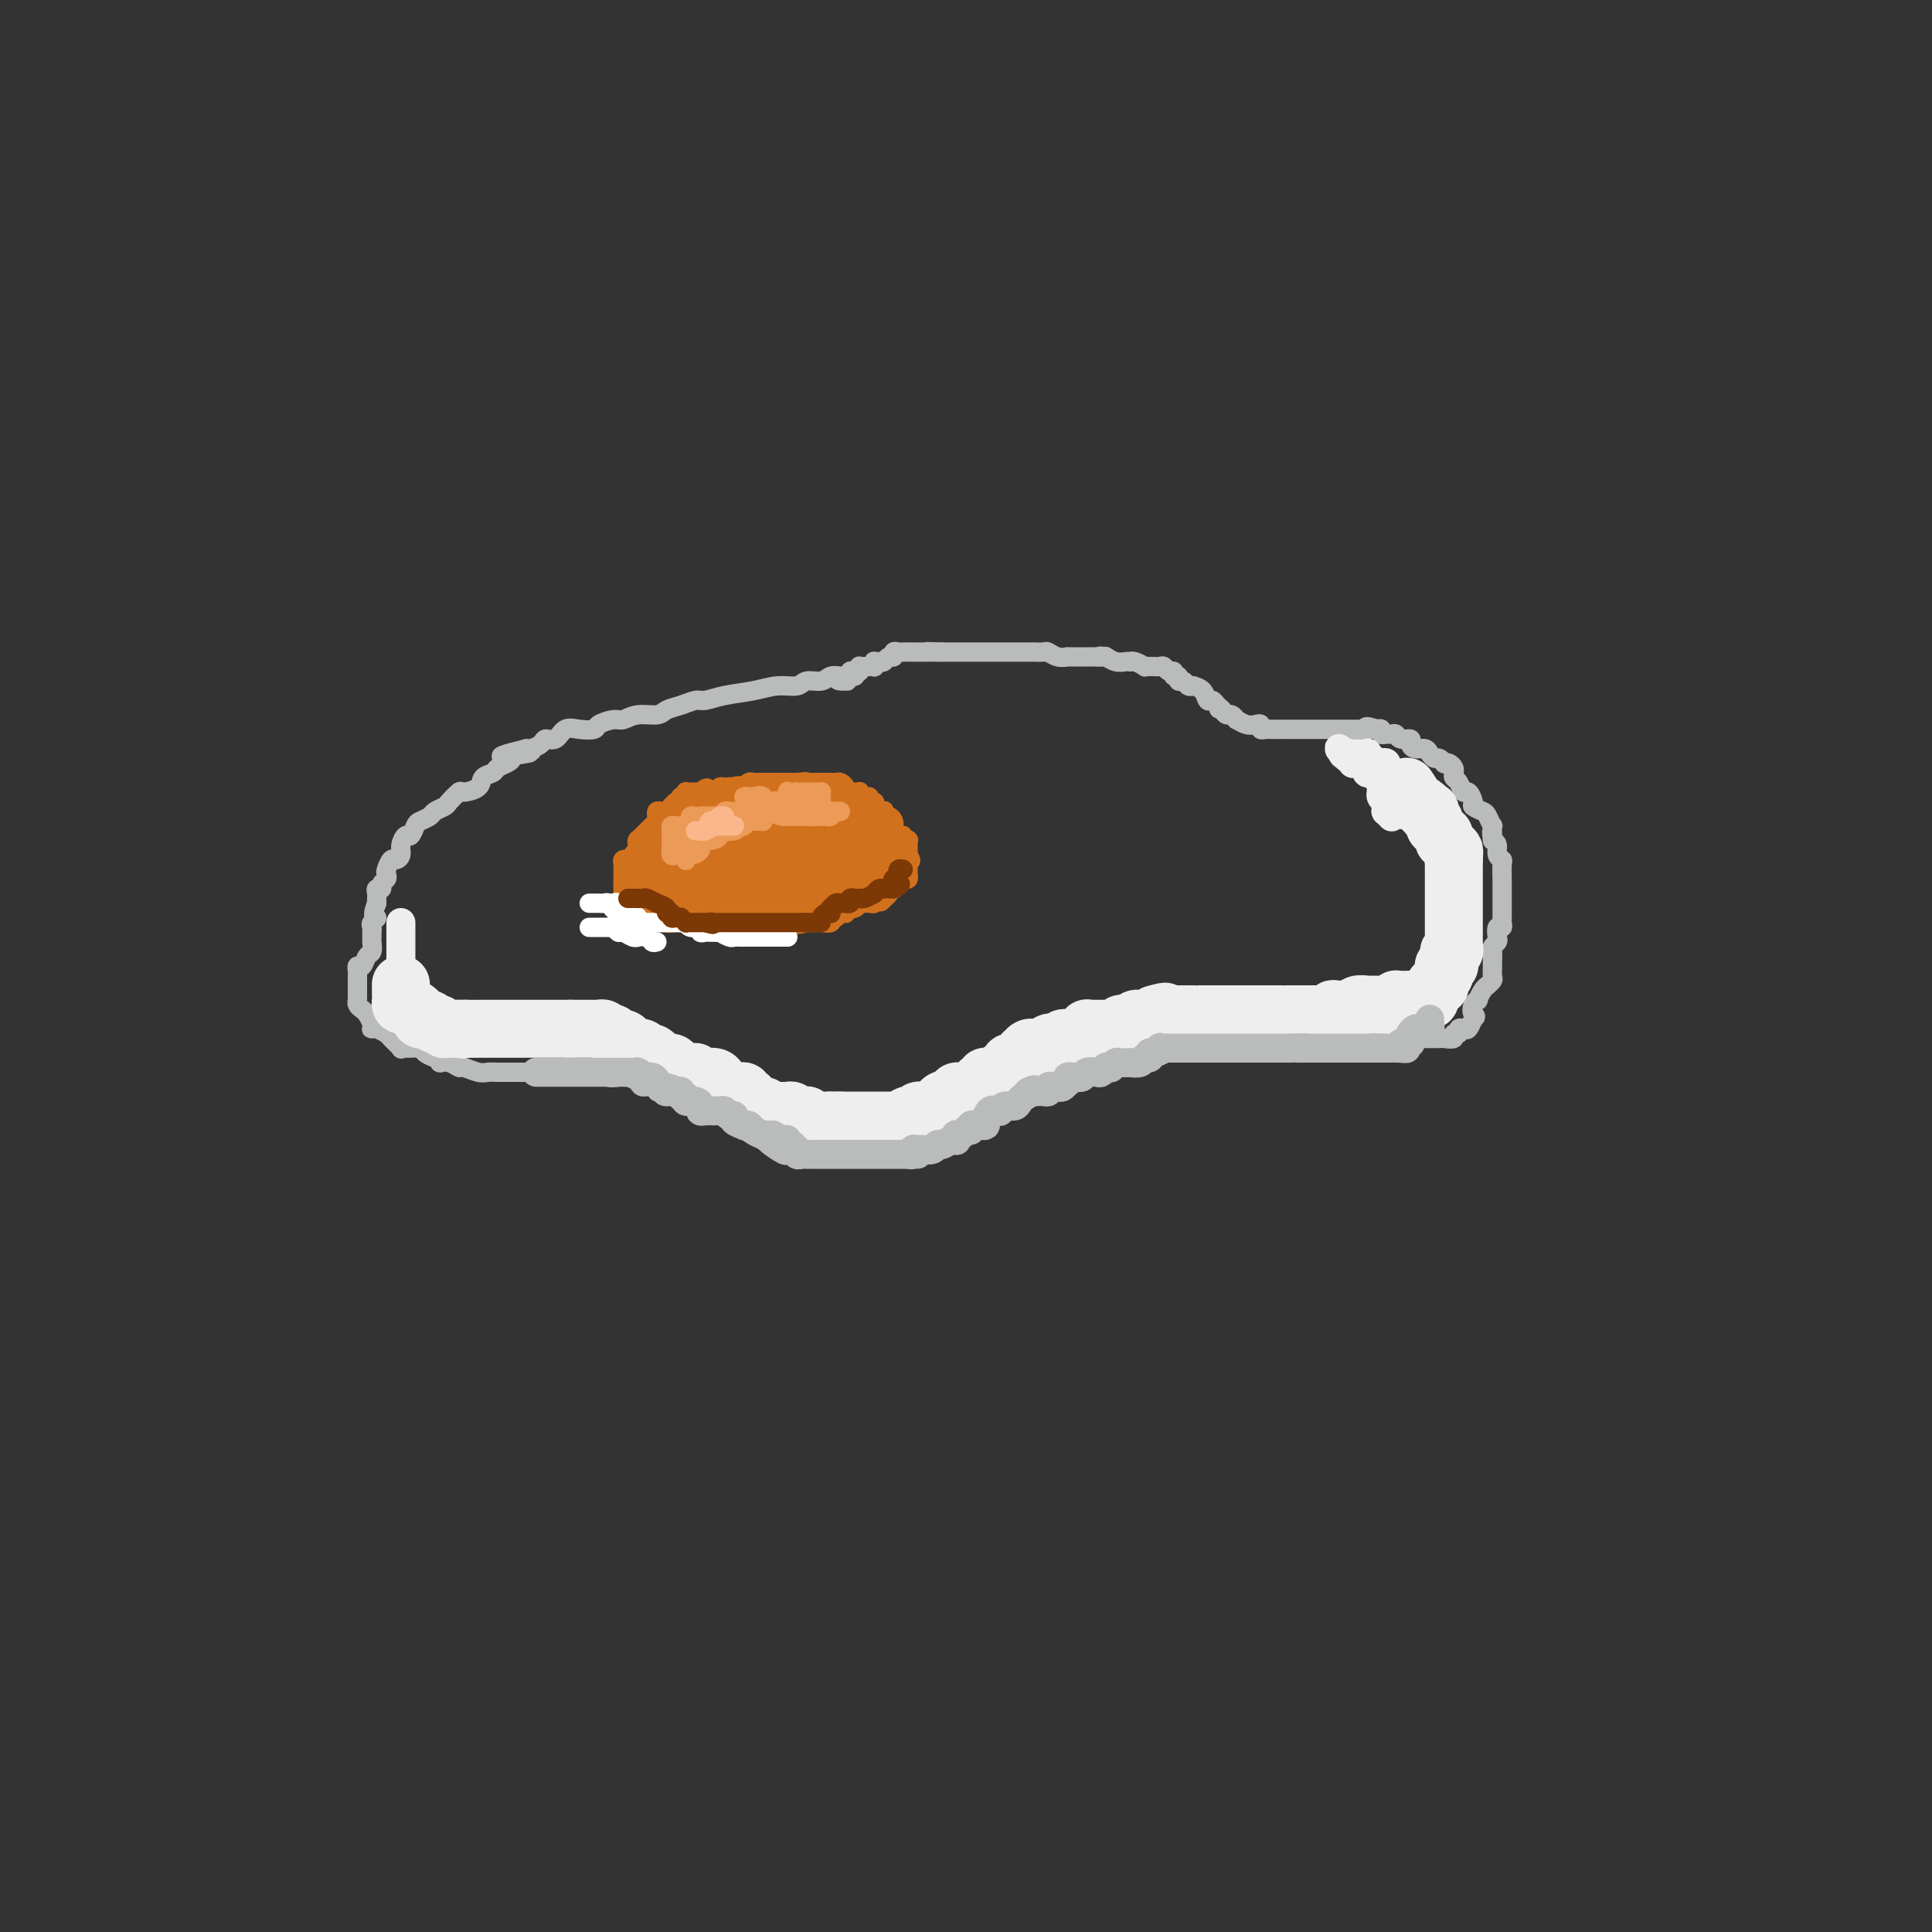<svg viewBox='0 0 400 400' version='1.1' xmlns='http://www.w3.org/2000/svg' xmlns:xlink='http://www.w3.org/1999/xlink'><rect x="0" y="0" width="400" height="400" fill="#333333" stroke="none"/><g fill='none' stroke='rgb(186,187,187)' stroke-width='4' stroke-linecap='round' stroke-linejoin='round'><path d='M177,140c-0.326,0.002 -0.653,0.005 -1,0c-0.347,-0.005 -0.716,-0.016 -1,0c-0.284,0.016 -0.483,0.061 -1,0c-0.517,-0.061 -1.351,-0.227 -2,0c-0.649,0.227 -1.112,0.849 -2,1c-0.888,0.151 -2.201,-0.167 -3,0c-0.799,0.167 -1.086,0.819 -2,1c-0.914,0.181 -2.457,-0.110 -4,0c-1.543,0.110 -3.088,0.621 -5,1c-1.912,0.379 -4.193,0.626 -6,1c-1.807,0.374 -3.140,0.875 -4,1c-0.860,0.125 -1.248,-0.125 -2,0c-0.752,0.125 -1.868,0.626 -3,1c-1.132,0.374 -2.280,0.621 -3,1c-0.720,0.379 -1.013,0.889 -2,1c-0.987,0.111 -2.669,-0.177 -4,0c-1.331,0.177 -2.313,0.818 -3,1c-0.687,0.182 -1.080,-0.097 -2,0c-0.920,0.097 -2.368,0.570 -3,1c-0.632,0.430 -0.450,0.818 -1,1c-0.550,0.182 -1.834,0.157 -3,0c-1.166,-0.157 -2.214,-0.445 -3,0c-0.786,0.445 -1.310,1.622 -2,2c-0.690,0.378 -1.546,-0.043 -2,0c-0.454,0.043 -0.507,0.550 -1,1c-0.493,0.450 -1.427,0.843 -2,1c-0.573,0.157 -0.787,0.079 -1,0'/><path d='M109,155c-10.412,2.560 -2.443,1.459 0,1c2.443,-0.459 -0.639,-0.278 -2,0c-1.361,0.278 -0.999,0.651 -1,1c-0.001,0.349 -0.365,0.674 -1,1c-0.635,0.326 -1.540,0.652 -2,1c-0.460,0.348 -0.475,0.718 -1,1c-0.525,0.282 -1.559,0.475 -2,1c-0.441,0.525 -0.288,1.384 -1,2c-0.712,0.616 -2.289,0.991 -3,1c-0.711,0.009 -0.557,-0.349 -1,0c-0.443,0.349 -1.485,1.403 -2,2c-0.515,0.597 -0.505,0.736 -1,1c-0.495,0.264 -1.495,0.653 -2,1c-0.505,0.347 -0.516,0.652 -1,1c-0.484,0.348 -1.440,0.740 -2,1c-0.560,0.260 -0.724,0.388 -1,1c-0.276,0.612 -0.666,1.709 -1,2c-0.334,0.291 -0.614,-0.225 -1,0c-0.386,0.225 -0.878,1.191 -1,2c-0.122,0.809 0.125,1.459 0,2c-0.125,0.541 -0.621,0.971 -1,1c-0.379,0.029 -0.642,-0.343 -1,0c-0.358,0.343 -0.813,1.402 -1,2c-0.187,0.598 -0.106,0.734 0,1c0.106,0.266 0.239,0.663 0,1c-0.239,0.337 -0.849,0.615 -1,1c-0.151,0.385 0.156,0.877 0,1c-0.156,0.123 -0.774,-0.122 -1,0c-0.226,0.122 -0.061,0.610 0,1c0.061,0.390 0.017,0.683 0,1c-0.017,0.317 -0.009,0.659 0,1'/><path d='M78,187c-1.332,3.262 -0.161,2.916 0,3c0.161,0.084 -0.689,0.599 -1,1c-0.311,0.401 -0.082,0.689 0,1c0.082,0.311 0.019,0.645 0,1c-0.019,0.355 0.006,0.730 0,1c-0.006,0.270 -0.044,0.436 0,1c0.044,0.564 0.169,1.528 0,2c-0.169,0.472 -0.634,0.454 -1,1c-0.366,0.546 -0.634,1.657 -1,2c-0.366,0.343 -0.830,-0.082 -1,0c-0.170,0.082 -0.046,0.670 0,1c0.046,0.330 0.012,0.403 0,1c-0.012,0.597 -0.004,1.718 0,2c0.004,0.282 0.004,-0.275 0,0c-0.004,0.275 -0.012,1.382 0,2c0.012,0.618 0.046,0.746 0,1c-0.046,0.254 -0.170,0.632 0,1c0.170,0.368 0.633,0.726 1,1c0.367,0.274 0.636,0.465 1,1c0.364,0.535 0.823,1.415 1,2c0.177,0.585 0.074,0.877 0,1c-0.074,0.123 -0.117,0.079 0,0c0.117,-0.079 0.394,-0.193 1,0c0.606,0.193 1.541,0.693 2,1c0.459,0.307 0.441,0.421 1,1c0.559,0.579 1.693,1.622 2,2c0.307,0.378 -0.213,0.090 0,0c0.213,-0.090 1.160,0.017 2,0c0.840,-0.017 1.572,-0.158 2,0c0.428,0.158 0.551,0.617 1,1c0.449,0.383 1.225,0.692 2,1'/><path d='M90,219c2.147,1.172 1.016,1.102 1,1c-0.016,-0.102 1.084,-0.238 2,0c0.916,0.238 1.649,0.848 2,1c0.351,0.152 0.321,-0.156 1,0c0.679,0.156 2.068,0.774 3,1c0.932,0.226 1.406,0.061 2,0c0.594,-0.061 1.309,-0.016 2,0c0.691,0.016 1.359,0.004 2,0c0.641,-0.004 1.257,-0.001 2,0c0.743,0.001 1.614,0.000 2,0c0.386,-0.000 0.289,-0.000 1,0c0.711,0.000 2.231,0.000 3,0c0.769,-0.000 0.787,-0.000 1,0c0.213,0.000 0.619,0.000 1,0c0.381,-0.000 0.736,-0.000 1,0c0.264,0.000 0.437,0.000 1,0c0.563,-0.000 1.517,-0.001 2,0c0.483,0.001 0.496,0.004 1,0c0.504,-0.004 1.500,-0.015 2,0c0.500,0.015 0.504,0.056 1,0c0.496,-0.056 1.485,-0.208 2,0c0.515,0.208 0.557,0.778 1,1c0.443,0.222 1.288,0.097 2,0c0.712,-0.097 1.290,-0.166 2,0c0.710,0.166 1.551,0.566 2,1c0.449,0.434 0.505,0.901 1,1c0.495,0.099 1.428,-0.170 2,0c0.572,0.170 0.782,0.777 1,1c0.218,0.223 0.443,0.060 1,0c0.557,-0.060 1.445,-0.017 2,0c0.555,0.017 0.778,0.009 1,0'/><path d='M140,226c7.929,1.096 2.752,0.335 1,0c-1.752,-0.335 -0.081,-0.244 1,0c1.081,0.244 1.570,0.642 2,1c0.430,0.358 0.801,0.677 1,1c0.199,0.323 0.227,0.650 1,1c0.773,0.350 2.290,0.724 3,1c0.710,0.276 0.614,0.456 1,1c0.386,0.544 1.253,1.454 2,2c0.747,0.546 1.374,0.728 2,1c0.626,0.272 1.253,0.633 2,1c0.747,0.367 1.615,0.739 2,1c0.385,0.261 0.288,0.410 1,1c0.712,0.590 2.232,1.622 3,2c0.768,0.378 0.783,0.101 1,0c0.217,-0.101 0.635,-0.027 1,0c0.365,0.027 0.678,0.007 1,0c0.322,-0.007 0.654,-0.002 1,0c0.346,0.002 0.708,0.001 1,0c0.292,-0.001 0.516,-0.000 1,0c0.484,0.000 1.229,0.000 2,0c0.771,-0.000 1.568,-0.000 2,0c0.432,0.000 0.500,0.000 1,0c0.500,-0.000 1.434,-0.000 2,0c0.566,0.000 0.765,0.000 1,0c0.235,-0.000 0.504,-0.000 1,0c0.496,0.000 1.217,0.000 2,0c0.783,-0.000 1.627,-0.000 2,0c0.373,0.000 0.275,0.000 1,0c0.725,-0.000 2.272,-0.000 3,0c0.728,0.000 0.637,0.000 1,0c0.363,-0.000 1.182,-0.000 2,0'/><path d='M188,239c3.835,0.033 0.423,0.115 0,0c-0.423,-0.115 2.142,-0.426 3,-1c0.858,-0.574 0.007,-1.411 1,-2c0.993,-0.589 3.828,-0.928 5,-1c1.172,-0.072 0.681,0.125 1,0c0.319,-0.125 1.447,-0.571 2,-1c0.553,-0.429 0.529,-0.840 1,-1c0.471,-0.160 1.435,-0.067 2,0c0.565,0.067 0.729,0.110 1,0c0.271,-0.110 0.649,-0.371 1,-1c0.351,-0.629 0.675,-1.625 1,-2c0.325,-0.375 0.650,-0.128 1,0c0.350,0.128 0.726,0.136 1,0c0.274,-0.136 0.447,-0.418 1,-1c0.553,-0.582 1.485,-1.465 2,-2c0.515,-0.535 0.613,-0.722 1,-1c0.387,-0.278 1.062,-0.648 2,-1c0.938,-0.352 2.138,-0.687 3,-1c0.862,-0.313 1.385,-0.605 2,-1c0.615,-0.395 1.321,-0.894 2,-1c0.679,-0.106 1.331,0.182 2,0c0.669,-0.182 1.353,-0.833 2,-1c0.647,-0.167 1.256,0.149 2,0c0.744,-0.149 1.625,-0.761 2,-1c0.375,-0.239 0.246,-0.103 1,0c0.754,0.103 2.390,0.172 3,0c0.610,-0.172 0.194,-0.585 1,-1c0.806,-0.415 2.835,-0.833 4,-1c1.165,-0.167 1.468,-0.083 2,0c0.532,0.083 1.295,0.167 2,0c0.705,-0.167 1.353,-0.583 2,-1'/><path d='M243,217c-0.089,-0.000 -0.178,-0.000 0,0c0.178,0.000 0.623,0.000 1,0c0.377,-0.000 0.688,-0.000 1,0c0.312,0.000 0.627,0.001 1,0c0.373,-0.001 0.806,-0.004 1,0c0.194,0.004 0.150,0.015 0,0c-0.150,-0.015 -0.406,-0.056 0,0c0.406,0.056 1.474,0.207 2,0c0.526,-0.207 0.509,-0.774 1,-1c0.491,-0.226 1.491,-0.113 2,0c0.509,0.113 0.528,0.226 1,0c0.472,-0.226 1.396,-0.793 2,-1c0.604,-0.207 0.887,-0.056 1,0c0.113,0.056 0.057,0.015 0,0c-0.057,-0.015 -0.116,-0.004 0,0c0.116,0.004 0.407,0.001 1,0c0.593,-0.001 1.487,-0.000 2,0c0.513,0.000 0.644,0.000 1,0c0.356,-0.000 0.935,-0.000 1,0c0.065,0.000 -0.386,0.000 0,0c0.386,-0.000 1.608,-0.000 2,0c0.392,0.000 -0.046,0.000 0,0c0.046,-0.000 0.576,-0.000 1,0c0.424,0.000 0.741,0.000 1,0c0.259,-0.000 0.461,-0.000 1,0c0.539,0.000 1.414,0.000 2,0c0.586,-0.000 0.882,-0.000 1,0c0.118,0.000 0.059,0.000 0,0'/><path d='M269,215c4.217,-0.309 1.760,-0.083 1,0c-0.760,0.083 0.178,0.022 1,0c0.822,-0.022 1.530,-0.006 2,0c0.470,0.006 0.703,0.002 1,0c0.297,-0.002 0.657,-0.000 1,0c0.343,0.000 0.668,0.000 1,0c0.332,-0.000 0.670,-0.000 1,0c0.330,0.000 0.653,0.000 1,0c0.347,-0.000 0.720,-0.000 1,0c0.280,0.000 0.469,0.000 1,0c0.531,-0.000 1.404,-0.000 2,0c0.596,0.000 0.915,0.000 1,0c0.085,-0.000 -0.065,0.000 0,0c0.065,-0.000 0.346,-0.000 1,0c0.654,0.000 1.680,0.000 2,0c0.320,-0.000 -0.066,-0.000 0,0c0.066,0.000 0.583,0.000 1,0c0.417,-0.000 0.734,-0.000 1,0c0.266,0.000 0.481,0.000 1,0c0.519,-0.000 1.342,-0.000 2,0c0.658,0.000 1.151,0.001 2,0c0.849,-0.001 2.055,-0.004 3,0c0.945,0.004 1.630,0.016 2,0c0.370,-0.016 0.424,-0.061 1,0c0.576,0.061 1.674,0.226 2,0c0.326,-0.226 -0.120,-0.844 0,-1c0.120,-0.156 0.806,0.149 1,0c0.194,-0.149 -0.103,-0.751 0,-1c0.103,-0.249 0.605,-0.144 1,0c0.395,0.144 0.684,0.327 1,0c0.316,-0.327 0.658,-1.163 1,-2'/><path d='M305,211c0.945,-0.742 0.309,-0.598 0,-1c-0.309,-0.402 -0.289,-1.352 0,-2c0.289,-0.648 0.847,-0.996 1,-1c0.153,-0.004 -0.099,0.335 0,0c0.099,-0.335 0.548,-1.345 1,-2c0.452,-0.655 0.906,-0.954 1,-1c0.094,-0.046 -0.171,0.160 0,0c0.171,-0.160 0.778,-0.686 1,-1c0.222,-0.314 0.060,-0.417 0,-1c-0.060,-0.583 -0.017,-1.648 0,-2c0.017,-0.352 0.008,0.007 0,0c-0.008,-0.007 -0.016,-0.382 0,-1c0.016,-0.618 0.056,-1.480 0,-2c-0.056,-0.520 -0.207,-0.699 0,-1c0.207,-0.301 0.774,-0.725 1,-1c0.226,-0.275 0.113,-0.401 0,-1c-0.113,-0.599 -0.226,-1.670 0,-2c0.226,-0.330 0.793,0.080 1,0c0.207,-0.080 0.056,-0.650 0,-1c-0.056,-0.350 -0.015,-0.479 0,-1c0.015,-0.521 0.004,-1.436 0,-2c-0.004,-0.564 -0.001,-0.779 0,-1c0.001,-0.221 -0.000,-0.448 0,-1c0.000,-0.552 0.001,-1.429 0,-2c-0.001,-0.571 -0.004,-0.834 0,-1c0.004,-0.166 0.016,-0.233 0,-1c-0.016,-0.767 -0.060,-2.233 0,-3c0.060,-0.767 0.222,-0.834 0,-1c-0.222,-0.166 -0.829,-0.429 -1,-1c-0.171,-0.571 0.094,-1.449 0,-2c-0.094,-0.551 -0.547,-0.776 -1,-1'/><path d='M309,174c-0.310,-2.891 -0.086,-1.619 0,-1c0.086,0.619 0.036,0.583 0,0c-0.036,-0.583 -0.056,-1.715 0,-2c0.056,-0.285 0.187,0.276 0,0c-0.187,-0.276 -0.694,-1.388 -1,-2c-0.306,-0.612 -0.411,-0.722 -1,-1c-0.589,-0.278 -1.663,-0.722 -2,-1c-0.337,-0.278 0.064,-0.389 0,-1c-0.064,-0.611 -0.592,-1.722 -1,-2c-0.408,-0.278 -0.697,0.277 -1,0c-0.303,-0.277 -0.620,-1.384 -1,-2c-0.380,-0.616 -0.824,-0.740 -1,-1c-0.176,-0.260 -0.085,-0.657 0,-1c0.085,-0.343 0.163,-0.632 0,-1c-0.163,-0.368 -0.568,-0.816 -1,-1c-0.432,-0.184 -0.889,-0.105 -1,0c-0.111,0.105 0.126,0.234 0,0c-0.126,-0.234 -0.615,-0.833 -1,-1c-0.385,-0.167 -0.668,0.096 -1,0c-0.332,-0.096 -0.714,-0.552 -1,-1c-0.286,-0.448 -0.476,-0.890 -1,-1c-0.524,-0.110 -1.383,0.110 -2,0c-0.617,-0.110 -0.991,-0.551 -1,-1c-0.009,-0.449 0.349,-0.905 0,-1c-0.349,-0.095 -1.404,0.172 -2,0c-0.596,-0.172 -0.733,-0.782 -1,-1c-0.267,-0.218 -0.663,-0.045 -1,0c-0.337,0.045 -0.616,-0.040 -1,0c-0.384,0.040 -0.873,0.203 -1,0c-0.127,-0.203 0.106,-0.772 0,-1c-0.106,-0.228 -0.553,-0.114 -1,0'/><path d='M285,151c-2.799,-1.083 -2.295,-0.290 -2,0c0.295,0.290 0.381,0.078 0,0c-0.381,-0.078 -1.229,-0.021 -2,0c-0.771,0.021 -1.463,0.006 -2,0c-0.537,-0.006 -0.917,-0.001 -1,0c-0.083,0.001 0.133,0.000 0,0c-0.133,-0.000 -0.614,-0.000 -1,0c-0.386,0.000 -0.679,0.000 -1,0c-0.321,-0.000 -0.672,-0.000 -1,0c-0.328,0.000 -0.634,0.000 -1,0c-0.366,-0.000 -0.794,-0.000 -1,0c-0.206,0.000 -0.191,-0.000 -1,0c-0.809,0.000 -2.442,0.000 -3,0c-0.558,-0.000 -0.043,-0.000 0,0c0.043,0.000 -0.388,0.000 -1,0c-0.612,-0.000 -1.407,-0.000 -2,0c-0.593,0.000 -0.986,0.001 -1,0c-0.014,-0.001 0.351,-0.004 0,0c-0.351,0.004 -1.417,0.015 -2,0c-0.583,-0.015 -0.684,-0.055 -1,0c-0.316,0.055 -0.849,0.207 -1,0c-0.151,-0.207 0.080,-0.772 0,-1c-0.080,-0.228 -0.469,-0.118 -1,0c-0.531,0.118 -1.203,0.242 -2,0c-0.797,-0.242 -1.719,-0.852 -2,-1c-0.281,-0.148 0.079,0.167 0,0c-0.079,-0.167 -0.598,-0.814 -1,-1c-0.402,-0.186 -0.686,0.090 -1,0c-0.314,-0.090 -0.657,-0.545 -1,-1'/><path d='M253,147c-1.499,-0.576 -0.246,-0.017 0,0c0.246,0.017 -0.516,-0.507 -1,-1c-0.484,-0.493 -0.690,-0.955 -1,-1c-0.310,-0.045 -0.723,0.327 -1,0c-0.277,-0.327 -0.417,-1.355 -1,-2c-0.583,-0.645 -1.609,-0.909 -2,-1c-0.391,-0.091 -0.147,-0.009 0,0c0.147,0.009 0.198,-0.054 0,0c-0.198,0.054 -0.646,0.226 -1,0c-0.354,-0.226 -0.616,-0.849 -1,-1c-0.384,-0.151 -0.890,0.171 -1,0c-0.110,-0.171 0.178,-0.834 0,-1c-0.178,-0.166 -0.821,0.166 -1,0c-0.179,-0.166 0.107,-0.829 0,-1c-0.107,-0.171 -0.607,0.150 -1,0c-0.393,-0.150 -0.679,-0.772 -1,-1c-0.321,-0.228 -0.679,-0.061 -1,0c-0.321,0.061 -0.606,0.017 -1,0c-0.394,-0.017 -0.897,-0.008 -1,0c-0.103,0.008 0.193,0.016 0,0c-0.193,-0.016 -0.874,-0.057 -1,0c-0.126,0.057 0.304,0.211 0,0c-0.304,-0.211 -1.341,-0.788 -2,-1c-0.659,-0.212 -0.941,-0.061 -1,0c-0.059,0.061 0.103,0.030 0,0c-0.103,-0.030 -0.471,-0.060 -1,0c-0.529,0.060 -1.219,0.208 -2,0c-0.781,-0.208 -1.652,-0.774 -2,-1c-0.348,-0.226 -0.174,-0.113 0,0'/><path d='M229,136c-2.035,-0.309 -1.123,-0.083 -1,0c0.123,0.083 -0.543,0.022 -1,0c-0.457,-0.022 -0.705,-0.006 -1,0c-0.295,0.006 -0.638,0.001 -1,0c-0.362,-0.001 -0.744,0.001 -1,0c-0.256,-0.001 -0.387,-0.004 -1,0c-0.613,0.004 -1.707,0.015 -2,0c-0.293,-0.015 0.216,-0.057 0,0c-0.216,0.057 -1.157,0.211 -2,0c-0.843,-0.211 -1.588,-0.789 -2,-1c-0.412,-0.211 -0.492,-0.057 -1,0c-0.508,0.057 -1.445,0.015 -2,0c-0.555,-0.015 -0.730,-0.004 -1,0c-0.270,0.004 -0.636,0.001 -1,0c-0.364,-0.001 -0.726,-0.000 -1,0c-0.274,0.000 -0.459,0.000 -1,0c-0.541,-0.000 -1.436,-0.000 -2,0c-0.564,0.000 -0.795,0.000 -1,0c-0.205,-0.000 -0.384,-0.000 -1,0c-0.616,0.000 -1.671,0.000 -2,0c-0.329,-0.000 0.066,-0.000 0,0c-0.066,0.000 -0.595,0.000 -1,0c-0.405,-0.000 -0.687,-0.000 -1,0c-0.313,0.000 -0.657,0.000 -1,0c-0.343,-0.000 -0.683,-0.000 -1,0c-0.317,0.000 -0.610,0.000 -1,0c-0.390,-0.000 -0.878,-0.000 -1,0c-0.122,0.000 0.122,0.000 0,0c-0.122,-0.000 -0.610,-0.000 -1,0c-0.390,0.000 -0.683,0.000 -1,0c-0.317,-0.000 -0.659,-0.000 -1,0'/><path d='M195,135c-5.484,-0.155 -2.194,-0.041 -1,0c1.194,0.041 0.293,0.011 0,0c-0.293,-0.011 0.023,-0.003 0,0c-0.023,0.003 -0.383,0.001 -1,0c-0.617,-0.001 -1.489,-0.000 -2,0c-0.511,0.000 -0.662,-0.000 -1,0c-0.338,0.000 -0.864,0.000 -1,0c-0.136,-0.000 0.117,-0.001 0,0c-0.117,0.001 -0.605,0.004 -1,0c-0.395,-0.004 -0.697,-0.016 -1,0c-0.303,0.016 -0.606,0.061 -1,0c-0.394,-0.061 -0.879,-0.227 -1,0c-0.121,0.227 0.121,0.846 0,1c-0.121,0.154 -0.607,-0.156 -1,0c-0.393,0.156 -0.694,0.778 -1,1c-0.306,0.222 -0.617,0.046 -1,0c-0.383,-0.046 -0.838,0.040 -1,0c-0.162,-0.040 -0.032,-0.207 0,0c0.032,0.207 -0.034,0.788 0,1c0.034,0.212 0.166,0.056 0,0c-0.166,-0.056 -0.632,-0.011 -1,0c-0.368,0.011 -0.637,-0.011 -1,0c-0.363,0.011 -0.819,0.054 -1,0c-0.181,-0.054 -0.086,-0.207 0,0c0.086,0.207 0.164,0.774 0,1c-0.164,0.226 -0.570,0.112 -1,0c-0.430,-0.112 -0.885,-0.223 -1,0c-0.115,0.223 0.110,0.778 0,1c-0.110,0.222 -0.555,0.111 -1,0'/><path d='M175,140c-3.095,1.000 -0.833,1.000 0,1c0.833,0.000 0.238,0.000 0,0c-0.238,0.000 -0.119,0.000 0,0'/></g>
<g fill='none' stroke='rgb(210,113,29)' stroke-width='4' stroke-linecap='round' stroke-linejoin='round'><path d='M129,186c0.000,0.081 0.000,0.163 0,0c-0.000,-0.163 -0.000,-0.569 0,-1c0.000,-0.431 0.000,-0.885 0,-1c-0.000,-0.115 -0.000,0.109 0,0c0.000,-0.109 0.000,-0.550 0,-1c-0.000,-0.450 -0.000,-0.908 0,-1c0.000,-0.092 0.000,0.183 0,0c-0.000,-0.183 -0.001,-0.823 0,-1c0.001,-0.177 0.004,0.110 0,0c-0.004,-0.110 -0.015,-0.618 0,-1c0.015,-0.382 0.055,-0.638 0,-1c-0.055,-0.362 -0.207,-0.828 0,-1c0.207,-0.172 0.772,-0.049 1,0c0.228,0.049 0.117,0.024 0,0c-0.117,-0.024 -0.241,-0.048 0,0c0.241,0.048 0.848,0.167 1,0c0.152,-0.167 -0.151,-0.622 0,-1c0.151,-0.378 0.758,-0.679 1,-1c0.242,-0.321 0.121,-0.660 0,-1'/><path d='M132,175c0.465,-1.642 0.129,-0.248 0,0c-0.129,0.248 -0.049,-0.651 0,-1c0.049,-0.349 0.068,-0.149 0,0c-0.068,0.149 -0.225,0.246 0,0c0.225,-0.246 0.830,-0.836 1,-1c0.170,-0.164 -0.094,0.097 0,0c0.094,-0.097 0.547,-0.551 1,-1c0.453,-0.449 0.906,-0.891 1,-1c0.094,-0.109 -0.171,0.115 0,0c0.171,-0.115 0.777,-0.571 1,-1c0.223,-0.429 0.063,-0.833 0,-1c-0.063,-0.167 -0.028,-0.098 0,0c0.028,0.098 0.050,0.223 0,0c-0.050,-0.223 -0.171,-0.796 0,-1c0.171,-0.204 0.633,-0.039 1,0c0.367,0.039 0.637,-0.046 1,0c0.363,0.046 0.819,0.224 1,0c0.181,-0.224 0.087,-0.849 0,-1c-0.087,-0.151 -0.168,0.171 0,0c0.168,-0.171 0.585,-0.834 1,-1c0.415,-0.166 0.828,0.166 1,0c0.172,-0.166 0.103,-0.829 0,-1c-0.103,-0.171 -0.240,0.150 0,0c0.240,-0.150 0.856,-0.772 1,-1c0.144,-0.228 -0.185,-0.061 0,0c0.185,0.061 0.885,0.016 1,0c0.115,-0.016 -0.354,-0.004 0,0c0.354,0.004 1.530,0.001 2,0c0.470,-0.001 0.235,-0.001 0,0'/><path d='M145,164c2.189,-1.703 1.160,-0.460 1,0c-0.160,0.460 0.549,0.137 1,0c0.451,-0.137 0.645,-0.089 1,0c0.355,0.089 0.870,0.220 1,0c0.130,-0.220 -0.125,-0.791 0,-1c0.125,-0.209 0.630,-0.056 1,0c0.370,0.056 0.606,0.016 1,0c0.394,-0.016 0.946,-0.008 1,0c0.054,0.008 -0.389,0.016 0,0c0.389,-0.016 1.610,-0.057 2,0c0.390,0.057 -0.049,0.211 0,0c0.049,-0.211 0.588,-0.789 1,-1c0.412,-0.211 0.698,-0.057 1,0c0.302,0.057 0.620,0.015 1,0c0.380,-0.015 0.823,-0.004 1,0c0.177,0.004 0.089,0.001 0,0c-0.089,-0.001 -0.177,-0.000 0,0c0.177,0.000 0.621,0.000 1,0c0.379,-0.000 0.694,-0.000 1,0c0.306,0.000 0.603,0.000 1,0c0.397,-0.000 0.894,-0.000 1,0c0.106,0.000 -0.178,0.000 0,0c0.178,-0.000 0.818,-0.000 1,0c0.182,0.000 -0.096,0.000 0,0c0.096,-0.000 0.564,-0.000 1,0c0.436,0.000 0.839,0.000 1,0c0.161,-0.000 0.081,-0.000 0,0'/><path d='M165,162c3.255,-0.309 1.393,-0.083 1,0c-0.393,0.083 0.682,0.022 1,0c0.318,-0.022 -0.122,-0.006 0,0c0.122,0.006 0.806,0.002 1,0c0.194,-0.002 -0.102,-0.000 0,0c0.102,0.000 0.602,0.000 1,0c0.398,-0.000 0.694,-0.000 1,0c0.306,0.000 0.621,0.000 1,0c0.379,-0.000 0.822,-0.001 1,0c0.178,0.001 0.090,0.003 0,0c-0.090,-0.003 -0.183,-0.011 0,0c0.183,0.011 0.641,0.041 1,0c0.359,-0.041 0.617,-0.155 1,0c0.383,0.155 0.890,0.577 1,1c0.110,0.423 -0.177,0.846 0,1c0.177,0.154 0.817,0.040 1,0c0.183,-0.040 -0.092,-0.007 0,0c0.092,0.007 0.550,-0.013 1,0c0.450,0.013 0.890,0.060 1,0c0.110,-0.060 -0.110,-0.227 0,0c0.110,0.227 0.552,0.848 1,1c0.448,0.152 0.904,-0.165 1,0c0.096,0.165 -0.166,0.814 0,1c0.166,0.186 0.762,-0.090 1,0c0.238,0.090 0.119,0.545 0,1'/><path d='M181,167c1.095,0.789 0.332,0.263 0,0c-0.332,-0.263 -0.233,-0.263 0,0c0.233,0.263 0.601,0.788 1,1c0.399,0.212 0.829,0.112 1,0c0.171,-0.112 0.084,-0.237 0,0c-0.084,0.237 -0.166,0.834 0,1c0.166,0.166 0.581,-0.100 1,0c0.419,0.100 0.844,0.565 1,1c0.156,0.435 0.045,0.838 0,1c-0.045,0.162 -0.022,0.081 0,0c0.022,-0.081 0.043,-0.162 0,0c-0.043,0.162 -0.151,0.565 0,1c0.151,0.435 0.562,0.900 1,1c0.438,0.100 0.902,-0.166 1,0c0.098,0.166 -0.170,0.766 0,1c0.170,0.234 0.778,0.104 1,0c0.222,-0.104 0.060,-0.183 0,0c-0.060,0.183 -0.016,0.626 0,1c0.016,0.374 0.005,0.678 0,1c-0.005,0.322 -0.002,0.661 0,1'/><path d='M188,177c1.083,1.770 0.290,1.195 0,1c-0.290,-0.195 -0.078,-0.010 0,0c0.078,0.010 0.021,-0.155 0,0c-0.021,0.155 -0.006,0.629 0,1c0.006,0.371 0.002,0.639 0,1c-0.002,0.361 -0.004,0.814 0,1c0.004,0.186 0.012,0.107 0,0c-0.012,-0.107 -0.046,-0.240 0,0c0.046,0.240 0.170,0.853 0,1c-0.170,0.147 -0.634,-0.171 -1,0c-0.366,0.171 -0.634,0.830 -1,1c-0.366,0.170 -0.829,-0.150 -1,0c-0.171,0.150 -0.050,0.772 0,1c0.050,0.228 0.028,0.064 0,0c-0.028,-0.064 -0.063,-0.028 0,0c0.063,0.028 0.223,0.049 0,0c-0.223,-0.049 -0.829,-0.167 -1,0c-0.171,0.167 0.094,0.619 0,1c-0.094,0.381 -0.547,0.690 -1,1'/><path d='M183,186c-0.940,1.388 -0.790,0.358 -1,0c-0.210,-0.358 -0.778,-0.043 -1,0c-0.222,0.043 -0.097,-0.185 0,0c0.097,0.185 0.166,0.782 0,1c-0.166,0.218 -0.565,0.057 -1,0c-0.435,-0.057 -0.904,-0.012 -1,0c-0.096,0.012 0.180,-0.011 0,0c-0.180,0.011 -0.818,0.056 -1,0c-0.182,-0.056 0.091,-0.212 0,0c-0.091,0.212 -0.546,0.793 -1,1c-0.454,0.207 -0.905,0.042 -1,0c-0.095,-0.042 0.168,0.040 0,0c-0.168,-0.040 -0.766,-0.203 -1,0c-0.234,0.203 -0.105,0.772 0,1c0.105,0.228 0.186,0.114 0,0c-0.186,-0.114 -0.639,-0.228 -1,0c-0.361,0.228 -0.631,0.797 -1,1c-0.369,0.203 -0.838,0.040 -1,0c-0.162,-0.040 -0.018,0.042 0,0c0.018,-0.042 -0.090,-0.207 0,0c0.090,0.207 0.378,0.788 0,1c-0.378,0.212 -1.421,0.057 -2,0c-0.579,-0.057 -0.695,-0.015 -1,0c-0.305,0.015 -0.800,0.004 -1,0c-0.200,-0.004 -0.105,-0.001 0,0c0.105,0.001 0.221,0.000 0,0c-0.221,-0.000 -0.777,-0.000 -1,0c-0.223,0.000 -0.111,0.000 0,0'/><path d='M167,191c-2.941,0.774 -2.295,0.207 -2,0c0.295,-0.207 0.237,-0.056 0,0c-0.237,0.056 -0.655,0.015 -1,0c-0.345,-0.015 -0.617,-0.004 -1,0c-0.383,0.004 -0.877,0.001 -1,0c-0.123,-0.001 0.126,-0.000 0,0c-0.126,0.000 -0.626,0.000 -1,0c-0.374,-0.000 -0.622,-0.000 -1,0c-0.378,0.000 -0.885,0.000 -1,0c-0.115,-0.000 0.162,-0.000 0,0c-0.162,0.000 -0.764,0.000 -1,0c-0.236,-0.000 -0.106,-0.000 0,0c0.106,0.000 0.187,0.000 0,0c-0.187,-0.000 -0.643,-0.000 -1,0c-0.357,0.000 -0.615,0.000 -1,0c-0.385,-0.000 -0.895,-0.000 -1,0c-0.105,0.000 0.197,0.000 0,0c-0.197,-0.000 -0.893,-0.000 -1,0c-0.107,0.000 0.375,0.000 0,0c-0.375,-0.000 -1.607,-0.000 -2,0c-0.393,0.000 0.052,0.000 0,0c-0.052,-0.000 -0.602,-0.000 -1,0c-0.398,0.000 -0.645,0.000 -1,0c-0.355,-0.000 -0.817,-0.000 -1,0c-0.183,0.000 -0.088,-0.000 0,0c0.088,0.000 0.168,-0.000 0,0c-0.168,0.000 -0.584,0.000 -1,0'/><path d='M148,191c-3.123,0.000 -1.432,0.000 -1,0c0.432,0.000 -0.396,0.000 -1,0c-0.604,0.000 -0.984,0.000 -1,0c-0.016,0.000 0.332,0.000 0,0c-0.332,0.000 -1.346,0.000 -2,0c-0.654,0.000 -0.950,0.000 -1,0c-0.050,0.000 0.145,0.000 0,0c-0.145,0.000 -0.630,0.000 -1,0c-0.370,0.000 -0.624,0.000 -1,0c-0.376,0.000 -0.875,0.000 -1,0c-0.125,0.000 0.125,0.000 0,0c-0.125,-0.000 -0.625,0.000 -1,0c-0.375,0.000 -0.625,0.000 -1,0c-0.375,0.000 -0.874,-0.000 -1,0c-0.126,0.000 0.120,-0.000 0,0c-0.120,0.000 -0.607,-0.000 -1,0c-0.393,0.000 -0.693,-0.000 -1,0c-0.307,0.000 -0.621,-0.000 -1,0c-0.379,0.000 -0.824,-0.000 -1,0c-0.176,0.000 -0.085,-0.000 0,0c0.085,0.000 0.164,-0.000 0,0c-0.164,0.000 -0.570,-0.000 -1,0c-0.430,0.000 -0.885,-0.000 -1,0c-0.115,0.000 0.110,-0.000 0,0c-0.110,0.000 -0.555,0.000 -1,0'/><path d='M129,191c-2.939,-0.178 -0.788,-0.622 0,-1c0.788,-0.378 0.211,-0.689 0,-1c-0.211,-0.311 -0.057,-0.622 0,-1c0.057,-0.378 0.016,-0.822 0,-1c-0.016,-0.178 -0.008,-0.089 0,0'/></g>
<g fill='none' stroke='rgb(210,113,29)' stroke-width='20' stroke-linecap='round' stroke-linejoin='round'><path d='M137,183c0.304,-0.030 0.607,-0.061 1,0c0.393,0.061 0.875,0.212 1,0c0.125,-0.212 -0.106,-0.789 0,-1c0.106,-0.211 0.548,-0.055 1,0c0.452,0.055 0.914,0.011 1,0c0.086,-0.011 -0.202,0.011 0,0c0.202,-0.011 0.895,-0.054 1,0c0.105,0.054 -0.379,0.207 0,0c0.379,-0.207 1.621,-0.773 2,-1c0.379,-0.227 -0.106,-0.114 0,0c0.106,0.114 0.803,0.228 1,0c0.197,-0.228 -0.106,-0.797 0,-1c0.106,-0.203 0.621,-0.040 1,0c0.379,0.040 0.623,-0.042 1,0c0.377,0.042 0.889,0.207 1,0c0.111,-0.207 -0.178,-0.788 0,-1c0.178,-0.212 0.822,-0.057 1,0c0.178,0.057 -0.111,0.015 0,0c0.111,-0.015 0.621,-0.004 1,0c0.379,0.004 0.627,0.001 1,0c0.373,-0.001 0.870,-0.000 1,0c0.130,0.000 -0.106,0.000 0,0c0.106,-0.000 0.554,-0.000 1,0c0.446,0.000 0.889,0.000 1,0c0.111,-0.000 -0.111,-0.000 0,0c0.111,0.000 0.556,0.000 1,0'/><path d='M155,179c2.968,-0.619 1.387,-0.166 1,0c-0.387,0.166 0.421,0.044 1,0c0.579,-0.044 0.928,-0.012 1,0c0.072,0.012 -0.134,0.003 0,0c0.134,-0.003 0.609,-0.001 1,0c0.391,0.001 0.697,0.000 1,0c0.303,-0.000 0.602,-0.000 1,0c0.398,0.000 0.894,0.000 1,0c0.106,-0.000 -0.178,-0.000 0,0c0.178,0.000 0.817,0.000 1,0c0.183,-0.000 -0.092,-0.000 0,0c0.092,0.000 0.551,0.001 1,0c0.449,-0.001 0.890,-0.004 1,0c0.110,0.004 -0.110,0.015 0,0c0.110,-0.015 0.550,-0.057 1,0c0.450,0.057 0.909,0.211 1,0c0.091,-0.211 -0.187,-0.789 0,-1c0.187,-0.211 0.838,-0.057 1,0c0.162,0.057 -0.164,0.016 0,0c0.164,-0.016 0.818,-0.007 1,0c0.182,0.007 -0.109,0.012 0,0c0.109,-0.012 0.617,-0.041 1,0c0.383,0.041 0.642,0.151 1,0c0.358,-0.151 0.817,-0.562 1,-1c0.183,-0.438 0.090,-0.902 0,-1c-0.090,-0.098 -0.179,0.170 0,0c0.179,-0.170 0.625,-0.776 1,-1c0.375,-0.224 0.679,-0.064 1,0c0.321,0.064 0.661,0.032 1,0'/><path d='M175,175c3.024,-0.619 0.583,-0.167 0,0c-0.583,0.167 0.690,0.048 1,0c0.310,-0.048 -0.345,-0.024 -1,0'/><path d='M175,175c0.043,-0.222 0.151,-0.777 0,-1c-0.151,-0.223 -0.562,-0.112 -1,0c-0.438,0.112 -0.902,0.226 -1,0c-0.098,-0.226 0.171,-0.793 0,-1c-0.171,-0.207 -0.781,-0.055 -1,0c-0.219,0.055 -0.048,0.012 0,0c0.048,-0.012 -0.028,0.007 0,0c0.028,-0.007 0.161,-0.040 0,0c-0.161,0.040 -0.617,0.154 -1,0c-0.383,-0.154 -0.695,-0.577 -1,-1c-0.305,-0.423 -0.603,-0.845 -1,-1c-0.397,-0.155 -0.894,-0.041 -1,0c-0.106,0.041 0.177,0.011 0,0c-0.177,-0.011 -0.816,-0.003 -1,0c-0.184,0.003 0.086,0.001 0,0c-0.086,-0.001 -0.530,-0.000 -1,0c-0.470,0.000 -0.967,0.000 -1,0c-0.033,-0.000 0.398,-0.000 0,0c-0.398,0.000 -1.627,0.000 -2,0c-0.373,-0.000 0.109,-0.000 0,0c-0.109,0.000 -0.808,0.000 -1,0c-0.192,-0.000 0.122,-0.000 0,0c-0.122,0.000 -0.680,0.000 -1,0c-0.320,-0.000 -0.401,-0.000 -1,0c-0.599,0.000 -1.717,0.000 -2,0c-0.283,-0.000 0.270,-0.000 0,0c-0.270,0.000 -1.363,0.000 -2,0c-0.637,-0.000 -0.819,-0.000 -1,0'/><path d='M155,171c-3.050,-0.619 -0.677,-0.165 0,0c0.677,0.165 -0.344,0.043 -1,0c-0.656,-0.043 -0.949,-0.008 -1,0c-0.051,0.008 0.140,-0.013 0,0c-0.140,0.013 -0.611,0.060 -1,0c-0.389,-0.060 -0.695,-0.226 -1,0c-0.305,0.226 -0.610,0.844 -1,1c-0.390,0.156 -0.865,-0.151 -1,0c-0.135,0.151 0.069,0.759 0,1c-0.069,0.241 -0.410,0.116 -1,0c-0.590,-0.116 -1.429,-0.223 -2,0c-0.571,0.223 -0.875,0.777 -1,1c-0.125,0.223 -0.072,0.115 0,0c0.072,-0.115 0.163,-0.238 0,0c-0.163,0.238 -0.580,0.837 -1,1c-0.420,0.163 -0.845,-0.111 -1,0c-0.155,0.111 -0.042,0.607 0,1c0.042,0.393 0.012,0.684 0,1c-0.012,0.316 -0.006,0.658 0,1'/><path d='M143,178c-0.452,0.789 -0.082,0.263 0,0c0.082,-0.263 -0.123,-0.263 0,0c0.123,0.263 0.576,0.789 1,1c0.424,0.211 0.820,0.108 1,0c0.180,-0.108 0.142,-0.221 0,0c-0.142,0.221 -0.390,0.777 0,1c0.390,0.223 1.419,0.112 2,0c0.581,-0.112 0.715,-0.226 1,0c0.285,0.226 0.720,0.793 1,1c0.280,0.207 0.404,0.056 1,0c0.596,-0.056 1.665,-0.015 2,0c0.335,0.015 -0.065,0.004 0,0c0.065,-0.004 0.594,-0.001 1,0c0.406,0.001 0.687,0.000 1,0c0.313,-0.000 0.657,-0.000 1,0c0.343,0.000 0.683,0.000 1,0c0.317,-0.000 0.610,-0.000 1,0c0.390,0.000 0.878,0.000 1,0c0.122,-0.000 -0.121,-0.000 0,0c0.121,0.000 0.606,0.000 1,0c0.394,-0.000 0.698,-0.000 1,0c0.302,0.000 0.602,0.000 1,0c0.398,-0.000 0.894,-0.000 1,0c0.106,0.000 -0.178,0.000 0,0c0.178,-0.000 0.817,-0.000 1,0c0.183,0.000 -0.091,0.000 0,0c0.091,-0.000 0.545,-0.000 1,0'/><path d='M164,181c3.509,0.464 1.781,0.124 1,0c-0.781,-0.124 -0.616,-0.032 0,0c0.616,0.032 1.684,0.005 2,0c0.316,-0.005 -0.119,0.013 0,0c0.119,-0.013 0.792,-0.055 1,0c0.208,0.055 -0.050,0.208 0,0c0.050,-0.208 0.409,-0.778 1,-1c0.591,-0.222 1.415,-0.098 2,0c0.585,0.098 0.931,0.170 1,0c0.069,-0.170 -0.140,-0.582 0,-1c0.140,-0.418 0.630,-0.843 1,-1c0.370,-0.157 0.621,-0.046 1,0c0.379,0.046 0.886,0.026 1,0c0.114,-0.026 -0.166,-0.060 0,0c0.166,0.060 0.776,0.212 1,0c0.224,-0.212 0.060,-0.788 0,-1c-0.060,-0.212 -0.017,-0.061 0,0c0.017,0.061 0.009,0.030 0,0'/></g>
<g fill='none' stroke='rgb(255,255,255)' stroke-width='4' stroke-linecap='round' stroke-linejoin='round'><path d='M122,187c0.446,-0.001 0.893,-0.001 1,0c0.107,0.001 -0.125,0.004 0,0c0.125,-0.004 0.606,-0.015 1,0c0.394,0.015 0.702,0.056 1,0c0.298,-0.056 0.587,-0.207 1,0c0.413,0.207 0.951,0.774 1,1c0.049,0.226 -0.390,0.112 0,0c0.390,-0.112 1.611,-0.223 2,0c0.389,0.223 -0.054,0.778 0,1c0.054,0.222 0.603,0.111 1,0c0.397,-0.111 0.641,-0.222 1,0c0.359,0.222 0.831,0.777 1,1c0.169,0.223 0.033,0.112 0,0c-0.033,-0.112 0.037,-0.226 0,0c-0.037,0.226 -0.181,0.793 0,1c0.181,0.207 0.689,0.056 1,0c0.311,-0.056 0.426,-0.015 1,0c0.574,0.015 1.606,0.004 2,0c0.394,-0.004 0.148,-0.001 0,0c-0.148,0.001 -0.198,0.000 0,0c0.198,-0.000 0.644,-0.000 1,0c0.356,0.000 0.620,0.000 1,0c0.380,-0.000 0.875,-0.000 1,0c0.125,0.000 -0.120,0.000 0,0c0.120,-0.000 0.606,-0.000 1,0c0.394,0.000 0.697,0.000 1,0'/><path d='M141,191c3.173,0.636 1.606,0.227 1,0c-0.606,-0.227 -0.250,-0.271 0,0c0.250,0.271 0.396,0.857 1,1c0.604,0.143 1.667,-0.158 2,0c0.333,0.158 -0.064,0.775 0,1c0.064,0.225 0.590,0.059 1,0c0.410,-0.059 0.705,-0.012 1,0c0.295,0.012 0.590,-0.011 1,0c0.410,0.011 0.936,0.055 1,0c0.064,-0.055 -0.334,-0.211 0,0c0.334,0.211 1.399,0.789 2,1c0.601,0.211 0.737,0.057 1,0c0.263,-0.057 0.653,-0.015 1,0c0.347,0.015 0.652,0.004 1,0c0.348,-0.004 0.740,-0.001 1,0c0.260,0.001 0.389,0.000 1,0c0.611,-0.000 1.704,-0.000 2,0c0.296,0.000 -0.204,0.000 0,0c0.204,-0.000 1.112,-0.000 2,0c0.888,0.000 1.754,0.000 2,0c0.246,-0.000 -0.130,-0.000 0,0c0.130,0.000 0.766,0.000 1,0c0.234,-0.000 0.067,-0.000 0,0c-0.067,0.000 -0.033,0.000 0,0'/><path d='M136,195c-0.371,0.114 -0.742,0.228 -1,0c-0.258,-0.228 -0.401,-0.797 -1,-1c-0.599,-0.203 -1.652,-0.039 -2,0c-0.348,0.039 0.009,-0.046 0,0c-0.009,0.046 -0.385,0.223 -1,0c-0.615,-0.223 -1.469,-0.844 -2,-1c-0.531,-0.156 -0.737,0.154 -1,0c-0.263,-0.154 -0.582,-0.773 -1,-1c-0.418,-0.227 -0.935,-0.061 -1,0c-0.065,0.061 0.324,0.016 0,0c-0.324,-0.016 -1.359,-0.004 -2,0c-0.641,0.004 -0.888,0.001 -1,0c-0.112,-0.001 -0.091,-0.000 0,0c0.091,0.000 0.251,0.000 0,0c-0.251,-0.000 -0.913,0.000 -1,0c-0.087,-0.000 0.400,-0.000 1,0c0.600,0.000 1.313,0.001 2,0c0.687,-0.001 1.347,-0.003 2,0c0.653,0.003 1.299,0.011 2,0c0.701,-0.011 1.458,-0.041 2,0c0.542,0.041 0.869,0.155 1,0c0.131,-0.155 0.065,-0.577 0,-1'/><path d='M132,191c0.988,-0.066 -1.042,0.270 -2,0c-0.958,-0.270 -0.844,-1.144 -1,-2c-0.156,-0.856 -0.580,-1.692 -1,-2c-0.420,-0.308 -0.834,-0.088 -1,0c-0.166,0.088 -0.083,0.044 0,0'/></g>
<g fill='none' stroke='rgb(236,154,87)' stroke-width='4' stroke-linecap='round' stroke-linejoin='round'><path d='M142,178c0.000,-0.046 0.000,-0.092 0,0c-0.000,0.092 -0.000,0.323 0,0c0.000,-0.323 0.001,-1.201 0,-2c-0.001,-0.799 -0.004,-1.521 0,-2c0.004,-0.479 0.016,-0.717 0,-1c-0.016,-0.283 -0.060,-0.612 0,-1c0.060,-0.388 0.222,-0.837 0,-1c-0.222,-0.163 -0.830,-0.041 -1,0c-0.170,0.041 0.098,-0.001 0,0c-0.098,0.001 -0.562,0.044 -1,0c-0.438,-0.044 -0.850,-0.176 -1,0c-0.150,0.176 -0.038,0.660 0,1c0.038,0.340 0.000,0.536 0,1c-0.000,0.464 0.037,1.196 0,2c-0.037,0.804 -0.148,1.680 0,2c0.148,0.320 0.555,0.084 1,0c0.445,-0.084 0.928,-0.015 1,0c0.072,0.015 -0.268,-0.023 0,0c0.268,0.023 1.144,0.108 2,0c0.856,-0.108 1.694,-0.407 2,-1c0.306,-0.593 0.082,-1.478 0,-2c-0.082,-0.522 -0.022,-0.679 0,-1c0.022,-0.321 0.006,-0.806 0,-1c-0.006,-0.194 -0.003,-0.097 0,0'/><path d='M145,172c0.647,-0.772 0.264,-0.203 0,0c-0.264,0.203 -0.411,0.039 -1,0c-0.589,-0.039 -1.622,0.046 -2,0c-0.378,-0.046 -0.102,-0.223 0,0c0.102,0.223 0.029,0.844 0,1c-0.029,0.156 -0.014,-0.154 0,0c0.014,0.154 0.027,0.773 0,1c-0.027,0.227 -0.093,0.061 0,0c0.093,-0.061 0.344,-0.018 1,0c0.656,0.018 1.717,0.011 2,0c0.283,-0.011 -0.211,-0.027 0,0c0.211,0.027 1.128,0.095 2,0c0.872,-0.095 1.698,-0.355 2,-1c0.302,-0.645 0.080,-1.675 0,-2c-0.080,-0.325 -0.018,0.057 0,0c0.018,-0.057 -0.008,-0.551 0,-1c0.008,-0.449 0.051,-0.853 0,-1c-0.051,-0.147 -0.196,-0.036 -1,0c-0.804,0.036 -2.268,-0.002 -3,0c-0.732,0.002 -0.733,0.043 -1,0c-0.267,-0.043 -0.801,-0.170 -1,0c-0.199,0.170 -0.064,0.638 0,1c0.064,0.362 0.058,0.619 0,1c-0.058,0.381 -0.167,0.886 0,1c0.167,0.114 0.609,-0.164 1,0c0.391,0.164 0.730,0.769 1,1c0.270,0.231 0.470,0.087 1,0c0.530,-0.087 1.389,-0.116 2,0c0.611,0.116 0.972,0.377 1,0c0.028,-0.377 -0.278,-1.394 0,-2c0.278,-0.606 1.139,-0.803 2,-1'/><path d='M151,170c0.916,-0.691 0.208,-0.917 0,-1c-0.208,-0.083 0.086,-0.022 0,0c-0.086,0.022 -0.552,0.006 -1,0c-0.448,-0.006 -0.876,-0.002 -1,0c-0.124,0.002 0.058,0.003 0,0c-0.058,-0.003 -0.356,-0.011 -1,0c-0.644,0.011 -1.635,0.040 -2,0c-0.365,-0.040 -0.104,-0.151 0,0c0.104,0.151 0.049,0.562 0,1c-0.049,0.438 -0.094,0.903 0,1c0.094,0.097 0.326,-0.174 1,0c0.674,0.174 1.791,0.795 2,1c0.209,0.205 -0.490,-0.004 0,0c0.490,0.004 2.170,0.222 3,0c0.830,-0.222 0.811,-0.882 1,-1c0.189,-0.118 0.584,0.308 1,0c0.416,-0.308 0.851,-1.351 1,-2c0.149,-0.649 0.013,-0.906 0,-1c-0.013,-0.094 0.098,-0.026 0,0c-0.098,0.026 -0.406,0.011 -1,0c-0.594,-0.011 -1.473,-0.018 -2,0c-0.527,0.018 -0.703,0.061 -1,0c-0.297,-0.061 -0.714,-0.227 -1,0c-0.286,0.227 -0.441,0.845 0,1c0.441,0.155 1.479,-0.154 2,0c0.521,0.154 0.525,0.772 1,1c0.475,0.228 1.421,0.065 2,0c0.579,-0.065 0.789,-0.033 1,0'/><path d='M156,170c2.001,-0.093 2.002,0.174 2,0c-0.002,-0.174 -0.007,-0.789 0,-1c0.007,-0.211 0.026,-0.018 0,0c-0.026,0.018 -0.097,-0.139 0,-1c0.097,-0.861 0.361,-2.427 0,-3c-0.361,-0.573 -1.346,-0.155 -2,0c-0.654,0.155 -0.977,0.045 -1,0c-0.023,-0.045 0.253,-0.026 0,0c-0.253,0.026 -1.036,0.060 -1,0c0.036,-0.060 0.892,-0.212 1,0c0.108,0.212 -0.532,0.789 0,1c0.532,0.211 2.237,0.056 3,0c0.763,-0.056 0.583,-0.014 1,0c0.417,0.014 1.432,0.001 2,0c0.568,-0.001 0.688,0.010 1,0c0.312,-0.010 0.816,-0.042 1,0c0.184,0.042 0.049,0.158 0,0c-0.049,-0.158 -0.013,-0.590 0,-1c0.013,-0.410 0.002,-0.800 0,-1c-0.002,-0.200 0.006,-0.211 0,0c-0.006,0.211 -0.027,0.645 0,1c0.027,0.355 0.100,0.631 0,1c-0.100,0.369 -0.373,0.830 0,1c0.373,0.170 1.392,0.049 2,0c0.608,-0.049 0.804,-0.024 1,0'/><path d='M166,167c1.931,0.309 1.260,0.083 1,0c-0.260,-0.083 -0.108,-0.023 0,0c0.108,0.023 0.172,0.010 0,0c-0.172,-0.010 -0.582,-0.017 -1,0c-0.418,0.017 -0.846,0.057 -1,0c-0.154,-0.057 -0.033,-0.211 0,0c0.033,0.211 -0.020,0.789 0,1c0.020,0.211 0.115,0.057 0,0c-0.115,-0.057 -0.438,-0.015 0,0c0.438,0.015 1.638,0.004 2,0c0.362,-0.004 -0.113,-0.000 0,0c0.113,0.000 0.816,-0.003 1,0c0.184,0.003 -0.150,0.011 0,0c0.150,-0.011 0.784,-0.041 1,0c0.216,0.041 0.013,0.155 0,0c-0.013,-0.155 0.165,-0.577 0,-1c-0.165,-0.423 -0.674,-0.845 -1,-1c-0.326,-0.155 -0.469,-0.042 -1,0c-0.531,0.042 -1.449,0.014 -2,0c-0.551,-0.014 -0.736,-0.014 -1,0c-0.264,0.014 -0.607,0.042 -1,0c-0.393,-0.042 -0.834,-0.155 -1,0c-0.166,0.155 -0.055,0.578 0,1c0.055,0.422 0.053,0.844 0,1c-0.053,0.156 -0.158,0.044 0,0c0.158,-0.044 0.579,-0.022 1,0'/><path d='M163,168c-0.965,0.000 -0.377,0.001 0,0c0.377,-0.001 0.544,-0.003 1,0c0.456,0.003 1.201,0.011 2,0c0.799,-0.011 1.652,-0.042 2,0c0.348,0.042 0.193,0.155 0,0c-0.193,-0.155 -0.423,-0.579 -1,-1c-0.577,-0.421 -1.501,-0.838 -2,-1c-0.499,-0.162 -0.572,-0.068 -1,0c-0.428,0.068 -1.213,0.109 -2,0c-0.787,-0.109 -1.578,-0.369 -2,0c-0.422,0.369 -0.474,1.367 0,2c0.474,0.633 1.475,0.902 2,1c0.525,0.098 0.574,0.027 1,0c0.426,-0.027 1.228,-0.009 2,0c0.772,0.009 1.513,0.010 2,0c0.487,-0.010 0.719,-0.030 1,0c0.281,0.030 0.611,0.109 1,0c0.389,-0.109 0.837,-0.408 1,-1c0.163,-0.592 0.041,-1.479 0,-2c-0.041,-0.521 -0.003,-0.675 0,-1c0.003,-0.325 -0.031,-0.819 0,-1c0.031,-0.181 0.128,-0.048 0,0c-0.128,0.048 -0.479,0.013 -1,0c-0.521,-0.013 -1.212,-0.003 -2,0c-0.788,0.003 -1.674,0.001 -2,0c-0.326,-0.001 -0.093,-0.000 0,0c0.093,0.000 0.047,0.000 0,0'/><path d='M165,164c-0.746,-0.192 -0.111,0.327 0,1c0.111,0.673 -0.303,1.501 0,2c0.303,0.499 1.324,0.669 2,1c0.676,0.331 1.008,0.822 1,1c-0.008,0.178 -0.356,0.044 0,0c0.356,-0.044 1.416,0.002 2,0c0.584,-0.002 0.693,-0.053 1,0c0.307,0.053 0.814,0.210 1,0c0.186,-0.210 0.053,-0.788 0,-1c-0.053,-0.212 -0.024,-0.057 0,0c0.024,0.057 0.045,0.015 0,0c-0.045,-0.015 -0.156,-0.004 0,0c0.156,0.004 0.581,0.001 1,0c0.419,-0.001 0.834,-0.000 1,0c0.166,0.000 0.083,0.000 0,0'/></g>
<g fill='none' stroke='rgb(124,56,5)' stroke-width='4' stroke-linecap='round' stroke-linejoin='round'><path d='M130,186c0.309,-0.000 0.618,-0.000 1,0c0.382,0.000 0.838,0.000 1,0c0.162,-0.000 0.031,-0.001 0,0c-0.031,0.001 0.038,0.004 0,0c-0.038,-0.004 -0.181,-0.015 0,0c0.181,0.015 0.687,0.056 1,0c0.313,-0.056 0.431,-0.208 1,0c0.569,0.208 1.587,0.778 2,1c0.413,0.222 0.220,0.097 0,0c-0.220,-0.097 -0.466,-0.166 0,0c0.466,0.166 1.644,0.566 2,1c0.356,0.434 -0.111,0.901 0,1c0.111,0.099 0.799,-0.171 1,0c0.201,0.171 -0.086,0.782 0,1c0.086,0.218 0.544,0.044 1,0c0.456,-0.044 0.910,0.041 1,0c0.090,-0.041 -0.183,-0.207 0,0c0.183,0.207 0.823,0.788 1,1c0.177,0.212 -0.110,0.057 0,0c0.110,-0.057 0.617,-0.015 1,0c0.383,0.015 0.641,0.004 1,0c0.359,-0.004 0.818,-0.001 1,0c0.182,0.001 0.088,0.000 0,0c-0.088,-0.000 -0.168,-0.000 0,0c0.168,0.000 0.584,0.000 1,0'/><path d='M146,191c2.657,0.774 1.299,0.207 1,0c-0.299,-0.207 0.463,-0.056 1,0c0.537,0.056 0.851,0.015 1,0c0.149,-0.015 0.134,-0.004 0,0c-0.134,0.004 -0.386,0.001 0,0c0.386,-0.001 1.409,-0.000 2,0c0.591,0.000 0.751,0.000 1,0c0.249,-0.000 0.588,-0.000 1,0c0.412,0.000 0.898,0.000 1,0c0.102,-0.000 -0.180,-0.000 0,0c0.180,0.000 0.823,0.000 1,0c0.177,-0.000 -0.111,-0.000 0,0c0.111,0.000 0.621,0.000 1,0c0.379,-0.000 0.626,-0.000 1,0c0.374,0.000 0.874,0.000 1,0c0.126,-0.000 -0.121,-0.000 0,0c0.121,0.000 0.611,0.000 1,0c0.389,-0.000 0.678,-0.000 1,0c0.322,0.000 0.677,0.000 1,0c0.323,-0.000 0.612,-0.000 1,0c0.388,0.000 0.874,0.000 1,0c0.126,-0.000 -0.107,-0.000 0,0c0.107,0.000 0.553,0.000 1,0c0.447,-0.000 0.893,-0.000 1,0c0.107,0.000 -0.125,-0.000 0,0c0.125,0.000 0.607,-0.000 1,0c0.393,0.000 0.696,0.000 1,0'/><path d='M167,191c3.185,0.000 0.647,0.001 0,0c-0.647,-0.001 0.596,-0.003 1,0c0.404,0.003 -0.033,0.011 0,0c0.033,-0.011 0.534,-0.042 1,0c0.466,0.042 0.895,0.156 1,0c0.105,-0.156 -0.115,-0.582 0,-1c0.115,-0.418 0.566,-0.829 1,-1c0.434,-0.171 0.851,-0.102 1,0c0.149,0.102 0.028,0.238 0,0c-0.028,-0.238 0.035,-0.848 0,-1c-0.035,-0.152 -0.168,0.155 0,0c0.168,-0.155 0.637,-0.773 1,-1c0.363,-0.227 0.618,-0.065 1,0c0.382,0.065 0.890,0.031 1,0c0.110,-0.031 -0.177,-0.061 0,0c0.177,0.061 0.817,0.212 1,0c0.183,-0.212 -0.093,-0.788 0,-1c0.093,-0.212 0.554,-0.061 1,0c0.446,0.061 0.876,0.030 1,0c0.124,-0.030 -0.059,-0.060 0,0c0.059,0.060 0.358,0.208 1,0c0.642,-0.208 1.626,-0.774 2,-1c0.374,-0.226 0.138,-0.113 0,0c-0.138,0.113 -0.178,0.226 0,0c0.178,-0.226 0.573,-0.793 1,-1c0.427,-0.207 0.885,-0.056 1,0c0.115,0.056 -0.114,0.015 0,0c0.114,-0.015 0.569,-0.004 1,0c0.431,0.004 0.837,0.001 1,0c0.163,-0.001 0.081,-0.001 0,0'/><path d='M185,184c2.786,-1.327 0.750,-1.144 0,-1c-0.750,0.144 -0.215,0.250 0,0c0.215,-0.250 0.109,-0.855 0,-1c-0.109,-0.145 -0.222,0.171 0,0c0.222,-0.171 0.778,-0.830 1,-1c0.222,-0.170 0.111,0.150 0,0c-0.111,-0.150 -0.222,-0.771 0,-1c0.222,-0.229 0.778,-0.065 1,0c0.222,0.065 0.111,0.033 0,0'/></g>
<g fill='none' stroke='rgb(251,183,140)' stroke-width='4' stroke-linecap='round' stroke-linejoin='round'><path d='M144,172c0.439,0.008 0.877,0.016 1,0c0.123,-0.016 -0.071,-0.057 0,0c0.071,0.057 0.405,0.211 1,0c0.595,-0.211 1.450,-0.789 2,-1c0.550,-0.211 0.794,-0.057 1,0c0.206,0.057 0.372,0.015 1,0c0.628,-0.015 1.716,-0.003 2,0c0.284,0.003 -0.236,-0.003 -1,0c-0.764,0.003 -1.771,0.016 -2,0c-0.229,-0.016 0.320,-0.061 0,0c-0.320,0.061 -1.508,0.226 -2,0c-0.492,-0.226 -0.289,-0.845 0,-1c0.289,-0.155 0.665,0.154 1,0c0.335,-0.154 0.629,-0.772 1,-1c0.371,-0.228 0.820,-0.065 1,0c0.180,0.065 0.090,0.033 0,0'/></g>
<g fill='none' stroke='rgb(238,238,238)' stroke-width='12' stroke-linecap='round' stroke-linejoin='round'><path d='M83,204c-0.000,-0.194 -0.001,-0.388 0,0c0.001,0.388 0.002,1.357 0,2c-0.002,0.643 -0.008,0.960 0,1c0.008,0.040 0.030,-0.196 0,0c-0.030,0.196 -0.113,0.823 0,1c0.113,0.177 0.423,-0.097 1,0c0.577,0.097 1.422,0.566 2,1c0.578,0.434 0.890,0.835 1,1c0.110,0.165 0.018,0.096 0,0c-0.018,-0.096 0.038,-0.218 0,0c-0.038,0.218 -0.168,0.777 0,1c0.168,0.223 0.636,0.111 1,0c0.364,-0.111 0.623,-0.222 1,0c0.377,0.222 0.871,0.778 1,1c0.129,0.222 -0.106,0.112 0,0c0.106,-0.112 0.553,-0.226 1,0c0.447,0.226 0.893,0.793 1,1c0.107,0.207 -0.126,0.056 0,0c0.126,-0.056 0.611,-0.015 1,0c0.389,0.015 0.683,0.004 1,0c0.317,-0.004 0.659,-0.002 1,0'/><path d='M95,213c1.277,0.309 0.968,0.083 1,0c0.032,-0.083 0.405,-0.022 1,0c0.595,0.022 1.413,0.006 2,0c0.587,-0.006 0.945,-0.002 1,0c0.055,0.002 -0.191,0.000 0,0c0.191,-0.000 0.821,-0.000 1,0c0.179,0.000 -0.093,0.000 0,0c0.093,-0.000 0.551,-0.000 1,0c0.449,0.000 0.890,0.000 1,0c0.110,-0.000 -0.110,-0.000 0,0c0.110,0.000 0.550,0.000 1,0c0.450,-0.000 0.908,-0.000 1,0c0.092,0.000 -0.183,0.000 0,0c0.183,-0.000 0.823,-0.000 1,0c0.177,0.000 -0.110,0.000 0,0c0.110,-0.000 0.617,-0.000 1,0c0.383,0.000 0.641,0.000 1,0c0.359,-0.000 0.817,-0.000 1,0c0.183,0.000 0.091,0.000 0,0c-0.091,-0.000 -0.179,-0.000 0,0c0.179,0.000 0.626,0.000 1,0c0.374,-0.000 0.674,-0.000 1,0c0.326,0.000 0.678,0.000 1,0c0.322,-0.000 0.612,0.000 1,0c0.388,0.000 0.872,0.000 1,0c0.128,0.000 -0.102,0.000 0,0c0.102,0.000 0.536,0.000 1,0c0.464,0.000 0.960,0.000 1,0c0.040,0.000 -0.374,0.000 0,0c0.374,0.000 1.535,0.000 2,0c0.465,0.000 0.232,0.000 0,0'/><path d='M118,213c3.720,-0.000 1.521,-0.000 1,0c-0.521,0.000 0.635,0.000 1,0c0.365,-0.000 -0.061,-0.000 0,0c0.061,0.000 0.608,0.000 1,0c0.392,-0.000 0.630,-0.001 1,0c0.370,0.001 0.874,0.004 1,0c0.126,-0.004 -0.125,-0.015 0,0c0.125,0.015 0.626,0.055 1,0c0.374,-0.055 0.620,-0.207 1,0c0.380,0.207 0.893,0.773 1,1c0.107,0.227 -0.193,0.116 0,0c0.193,-0.116 0.877,-0.238 1,0c0.123,0.238 -0.317,0.834 0,1c0.317,0.166 1.392,-0.099 2,0c0.608,0.099 0.751,0.563 1,1c0.249,0.437 0.606,0.848 1,1c0.394,0.152 0.827,0.045 1,0c0.173,-0.045 0.088,-0.027 0,0c-0.088,0.027 -0.177,0.063 0,0c0.177,-0.063 0.621,-0.223 1,0c0.379,0.223 0.692,0.831 1,1c0.308,0.169 0.611,-0.099 1,0c0.389,0.099 0.864,0.565 1,1c0.136,0.435 -0.066,0.838 0,1c0.066,0.162 0.400,0.082 1,0c0.600,-0.082 1.468,-0.166 2,0c0.532,0.166 0.730,0.580 1,1c0.270,0.420 0.611,0.844 1,1c0.389,0.156 0.825,0.045 1,0c0.175,-0.045 0.087,-0.022 0,0'/><path d='M142,222c3.669,1.388 0.843,0.358 0,0c-0.843,-0.358 0.298,-0.043 1,0c0.702,0.043 0.965,-0.185 1,0c0.035,0.185 -0.160,0.785 0,1c0.160,0.215 0.673,0.046 1,0c0.327,-0.046 0.469,0.030 1,0c0.531,-0.030 1.452,-0.166 2,0c0.548,0.166 0.724,0.633 1,1c0.276,0.367 0.652,0.633 1,1c0.348,0.367 0.667,0.834 1,1c0.333,0.166 0.681,0.030 1,0c0.319,-0.030 0.609,0.047 1,0c0.391,-0.047 0.883,-0.219 1,0c0.117,0.219 -0.140,0.828 0,1c0.140,0.172 0.678,-0.094 1,0c0.322,0.094 0.428,0.547 1,1c0.572,0.453 1.610,0.906 2,1c0.390,0.094 0.132,-0.171 0,0c-0.132,0.171 -0.137,0.778 0,1c0.137,0.222 0.418,0.058 1,0c0.582,-0.058 1.465,-0.012 2,0c0.535,0.012 0.720,-0.011 1,0c0.280,0.011 0.653,0.056 1,0c0.347,-0.056 0.667,-0.212 1,0c0.333,0.212 0.679,0.793 1,1c0.321,0.207 0.618,0.041 1,0c0.382,-0.041 0.848,0.041 1,0c0.152,-0.041 -0.011,-0.207 0,0c0.011,0.207 0.195,0.786 1,1c0.805,0.214 2.230,0.061 3,0c0.770,-0.061 0.885,-0.031 1,0'/><path d='M172,232c2.288,0.309 1.008,0.083 1,0c-0.008,-0.083 1.256,-0.022 2,0c0.744,0.022 0.970,0.006 1,0c0.030,-0.006 -0.134,-0.002 0,0c0.134,0.002 0.565,0.000 1,0c0.435,-0.000 0.873,-0.000 1,0c0.127,0.000 -0.058,0.000 0,0c0.058,-0.000 0.358,-0.000 1,0c0.642,0.000 1.625,0.000 2,0c0.375,-0.000 0.142,0.000 0,0c-0.142,-0.000 -0.192,-0.000 0,0c0.192,0.000 0.626,0.000 1,0c0.374,-0.000 0.687,-0.000 1,0c0.313,0.000 0.626,0.001 1,0c0.374,-0.001 0.808,-0.004 1,0c0.192,0.004 0.142,0.015 0,0c-0.142,-0.015 -0.375,-0.056 0,0c0.375,0.056 1.357,0.207 2,0c0.643,-0.207 0.946,-0.773 1,-1c0.054,-0.227 -0.141,-0.113 0,0c0.141,0.113 0.620,0.227 1,0c0.380,-0.227 0.663,-0.796 1,-1c0.337,-0.204 0.730,-0.044 1,0c0.270,0.044 0.419,-0.026 1,0c0.581,0.026 1.595,0.150 2,0c0.405,-0.150 0.203,-0.575 0,-1'/><path d='M194,229c3.521,-0.646 1.325,-0.762 1,-1c-0.325,-0.238 1.222,-0.599 2,-1c0.778,-0.401 0.786,-0.844 1,-1c0.214,-0.156 0.636,-0.027 1,0c0.364,0.027 0.672,-0.049 1,0c0.328,0.049 0.675,0.224 1,0c0.325,-0.224 0.627,-0.849 1,-1c0.373,-0.151 0.817,0.170 1,0c0.183,-0.170 0.105,-0.830 0,-1c-0.105,-0.170 -0.235,0.150 0,0c0.235,-0.150 0.837,-0.771 1,-1c0.163,-0.229 -0.114,-0.065 0,0c0.114,0.065 0.618,0.031 1,0c0.382,-0.031 0.641,-0.060 1,0c0.359,0.060 0.818,0.209 1,0c0.182,-0.209 0.086,-0.778 0,-1c-0.086,-0.222 -0.164,-0.098 0,0c0.164,0.098 0.570,0.171 1,0c0.430,-0.171 0.885,-0.586 1,-1c0.115,-0.414 -0.109,-0.828 0,-1c0.109,-0.172 0.551,-0.103 1,0c0.449,0.103 0.904,0.239 1,0c0.096,-0.239 -0.168,-0.852 0,-1c0.168,-0.148 0.767,0.171 1,0c0.233,-0.171 0.100,-0.830 0,-1c-0.100,-0.170 -0.167,0.151 0,0c0.167,-0.151 0.570,-0.772 1,-1c0.430,-0.228 0.889,-0.061 1,0c0.111,0.061 -0.124,0.016 0,0c0.124,-0.016 0.607,-0.005 1,0c0.393,0.005 0.697,0.002 1,0'/><path d='M216,217c3.355,-1.797 0.744,-0.289 0,0c-0.744,0.289 0.379,-0.641 1,-1c0.621,-0.359 0.741,-0.149 1,0c0.259,0.149 0.656,0.236 1,0c0.344,-0.236 0.635,-0.794 1,-1c0.365,-0.206 0.806,-0.059 1,0c0.194,0.059 0.142,0.031 0,0c-0.142,-0.031 -0.374,-0.065 0,0c0.374,0.065 1.353,0.228 2,0c0.647,-0.228 0.961,-0.846 1,-1c0.039,-0.154 -0.198,0.155 0,0c0.198,-0.155 0.830,-0.774 1,-1c0.170,-0.226 -0.123,-0.061 0,0c0.123,0.061 0.663,0.016 1,0c0.337,-0.016 0.473,-0.003 1,0c0.527,0.003 1.446,-0.003 2,0c0.554,0.003 0.745,0.015 1,0c0.255,-0.015 0.575,-0.055 1,0c0.425,0.055 0.954,0.207 1,0c0.046,-0.207 -0.391,-0.774 0,-1c0.391,-0.226 1.610,-0.113 2,0c0.390,0.113 -0.049,0.226 0,0c0.049,-0.226 0.587,-0.792 1,-1c0.413,-0.208 0.702,-0.059 1,0c0.298,0.059 0.606,0.026 1,0c0.394,-0.026 0.875,-0.045 1,0c0.125,0.045 -0.107,0.156 0,0c0.107,-0.156 0.554,-0.578 1,-1'/><path d='M239,210c3.793,-1.083 1.776,-0.290 1,0c-0.776,0.290 -0.311,0.078 0,0c0.311,-0.078 0.469,-0.021 1,0c0.531,0.021 1.434,0.006 2,0c0.566,-0.006 0.794,-0.001 1,0c0.206,0.001 0.389,0.000 1,0c0.611,-0.000 1.652,-0.000 2,0c0.348,0.000 0.005,0.000 0,0c-0.005,-0.000 0.328,-0.000 1,0c0.672,0.000 1.682,0.000 2,0c0.318,-0.000 -0.055,-0.000 0,0c0.055,0.000 0.538,0.000 1,0c0.462,-0.000 0.901,-0.000 1,0c0.099,0.000 -0.143,0.000 0,0c0.143,-0.000 0.672,-0.000 1,0c0.328,0.000 0.455,0.000 1,0c0.545,-0.000 1.509,-0.000 2,0c0.491,0.000 0.509,0.000 1,0c0.491,-0.000 1.455,-0.000 2,0c0.545,0.000 0.672,0.000 1,0c0.328,-0.000 0.856,-0.000 1,0c0.144,0.000 -0.097,0.000 0,0c0.097,-0.000 0.533,-0.000 1,0c0.467,0.000 0.964,0.000 1,0c0.036,0.000 -0.390,0.000 0,0c0.390,0.000 1.596,0.000 2,0c0.404,0.000 0.006,0.000 0,0c-0.006,0.000 0.380,0.000 1,0c0.620,0.000 1.475,0.000 2,0c0.525,0.000 0.722,0.000 1,0c0.278,0.000 0.639,0.000 1,0'/><path d='M270,210c5.207,-0.001 2.724,-0.004 2,0c-0.724,0.004 0.312,0.015 1,0c0.688,-0.015 1.030,-0.057 1,0c-0.030,0.057 -0.430,0.211 0,0c0.430,-0.211 1.692,-0.788 2,-1c0.308,-0.212 -0.336,-0.061 0,0c0.336,0.061 1.653,0.030 2,0c0.347,-0.030 -0.276,-0.061 0,0c0.276,0.061 1.450,0.212 2,0c0.550,-0.212 0.476,-0.789 1,-1c0.524,-0.211 1.647,-0.057 2,0c0.353,0.057 -0.063,0.015 0,0c0.063,-0.015 0.604,-0.004 1,0c0.396,0.004 0.646,0.001 1,0c0.354,-0.001 0.812,-0.001 1,0c0.188,0.001 0.106,0.001 0,0c-0.106,-0.001 -0.235,-0.004 0,0c0.235,0.004 0.833,0.015 1,0c0.167,-0.015 -0.096,-0.057 0,0c0.096,0.057 0.550,0.211 1,0c0.450,-0.211 0.895,-0.789 1,-1c0.105,-0.211 -0.129,-0.057 0,0c0.129,0.057 0.622,0.015 1,0c0.378,-0.015 0.640,-0.004 1,0c0.360,0.004 0.817,0.001 1,0c0.183,-0.001 0.091,-0.001 0,0'/><path d='M292,207c3.356,-0.464 0.745,-0.124 0,0c-0.745,0.124 0.375,0.033 1,0c0.625,-0.033 0.756,-0.008 1,0c0.244,0.008 0.600,-0.001 1,0c0.400,0.001 0.843,0.012 1,0c0.157,-0.012 0.027,-0.045 0,0c-0.027,0.045 0.049,0.170 0,0c-0.049,-0.170 -0.223,-0.633 0,-1c0.223,-0.367 0.843,-0.637 1,-1c0.157,-0.363 -0.150,-0.818 0,-1c0.150,-0.182 0.758,-0.090 1,0c0.242,0.090 0.117,0.178 0,0c-0.117,-0.178 -0.227,-0.622 0,-1c0.227,-0.378 0.792,-0.690 1,-1c0.208,-0.310 0.060,-0.618 0,-1c-0.060,-0.382 -0.030,-0.837 0,-1c0.030,-0.163 0.061,-0.033 0,0c-0.061,0.033 -0.212,-0.033 0,0c0.212,0.033 0.788,0.163 1,0c0.212,-0.163 0.061,-0.618 0,-1c-0.061,-0.382 -0.030,-0.691 0,-1'/><path d='M300,198c1.177,-1.630 0.119,-1.206 0,-1c-0.119,0.206 0.700,0.195 1,0c0.300,-0.195 0.080,-0.573 0,-1c-0.080,-0.427 -0.022,-0.902 0,-1c0.022,-0.098 0.006,0.181 0,0c-0.006,-0.181 -0.002,-0.823 0,-1c0.002,-0.177 0.000,0.110 0,0c-0.000,-0.110 -0.000,-0.617 0,-1c0.000,-0.383 0.000,-0.640 0,-1c-0.000,-0.360 -0.000,-0.821 0,-1c0.000,-0.179 0.000,-0.076 0,0c-0.000,0.076 -0.000,0.126 0,0c0.000,-0.126 0.000,-0.429 0,-1c-0.000,-0.571 -0.000,-1.410 0,-2c0.000,-0.590 0.000,-0.932 0,-1c-0.000,-0.068 -0.000,0.137 0,0c0.000,-0.137 0.000,-0.615 0,-1c-0.000,-0.385 -0.000,-0.676 0,-1c0.000,-0.324 0.000,-0.679 0,-1c-0.000,-0.321 -0.000,-0.607 0,-1c0.000,-0.393 0.000,-0.893 0,-1c-0.000,-0.107 -0.000,0.179 0,0c0.000,-0.179 0.000,-0.822 0,-1c-0.000,-0.178 -0.000,0.110 0,0c0.000,-0.110 0.000,-0.617 0,-1c0.000,-0.383 0.000,-0.642 0,-1c0.000,-0.358 0.000,-0.817 0,-1c0.000,-0.183 0.000,-0.092 0,0'/><path d='M301,178c0.158,-3.046 0.053,-0.663 0,0c-0.053,0.663 -0.053,-0.396 0,-1c0.053,-0.604 0.158,-0.754 0,-1c-0.158,-0.246 -0.578,-0.588 -1,-1c-0.422,-0.412 -0.844,-0.894 -1,-1c-0.156,-0.106 -0.044,0.165 0,0c0.044,-0.165 0.022,-0.765 0,-1c-0.022,-0.235 -0.043,-0.104 0,0c0.043,0.104 0.151,0.182 0,0c-0.151,-0.182 -0.562,-0.622 -1,-1c-0.438,-0.378 -0.902,-0.693 -1,-1c-0.098,-0.307 0.171,-0.604 0,-1c-0.171,-0.396 -0.782,-0.890 -1,-1c-0.218,-0.110 -0.044,0.163 0,0c0.044,-0.163 -0.044,-0.760 0,-1c0.044,-0.240 0.219,-0.121 0,0c-0.219,0.121 -0.833,0.243 -1,0c-0.167,-0.243 0.113,-0.853 0,-1c-0.113,-0.147 -0.619,0.168 -1,0c-0.381,-0.168 -0.638,-0.818 -1,-1c-0.362,-0.182 -0.828,0.105 -1,0c-0.172,-0.105 -0.049,-0.601 0,-1c0.049,-0.399 0.025,-0.699 0,-1'/><path d='M292,164c-1.400,-2.178 -0.400,-0.622 0,0c0.400,0.622 0.200,0.311 0,0'/></g>
<g fill='none' stroke='rgb(238,238,238)' stroke-width='6' stroke-linecap='round' stroke-linejoin='round'><path d='M288,169c0.114,0.120 0.228,0.239 0,0c-0.228,-0.239 -0.797,-0.837 -1,-1c-0.203,-0.163 -0.040,0.110 0,0c0.040,-0.110 -0.042,-0.604 0,-1c0.042,-0.396 0.207,-0.694 0,-1c-0.207,-0.306 -0.788,-0.621 -1,-1c-0.212,-0.379 -0.056,-0.822 0,-1c0.056,-0.178 0.011,-0.090 0,0c-0.011,0.090 0.012,0.183 0,0c-0.012,-0.183 -0.059,-0.642 0,-1c0.059,-0.358 0.222,-0.617 0,-1c-0.222,-0.383 -0.830,-0.891 -1,-1c-0.170,-0.109 0.098,0.182 0,0c-0.098,-0.182 -0.561,-0.837 -1,-1c-0.439,-0.163 -0.853,0.167 -1,0c-0.147,-0.167 -0.028,-0.830 0,-1c0.028,-0.170 -0.035,0.152 0,0c0.035,-0.152 0.168,-0.777 0,-1c-0.168,-0.223 -0.637,-0.045 -1,0c-0.363,0.045 -0.618,-0.044 -1,0c-0.382,0.044 -0.890,0.222 -1,0c-0.110,-0.222 0.177,-0.843 0,-1c-0.177,-0.157 -0.817,0.150 -1,0c-0.183,-0.150 0.091,-0.757 0,-1c-0.091,-0.243 -0.545,-0.121 -1,0'/><path d='M278,156c-1.530,-2.011 -0.354,-0.539 0,0c0.354,0.539 -0.112,0.144 0,0c0.112,-0.144 0.803,-0.039 1,0c0.197,0.039 -0.101,0.011 0,0c0.101,-0.011 0.602,-0.004 1,0c0.398,0.004 0.694,0.005 1,0c0.306,-0.005 0.621,-0.016 1,0c0.379,0.016 0.823,0.061 1,0c0.177,-0.061 0.089,-0.226 0,0c-0.089,0.226 -0.178,0.844 0,1c0.178,0.156 0.622,-0.150 1,0c0.378,0.150 0.690,0.757 1,1c0.310,0.243 0.618,0.121 1,0c0.382,-0.121 0.837,-0.243 1,0c0.163,0.243 0.033,0.850 0,1c-0.033,0.150 0.033,-0.156 0,0c-0.033,0.156 -0.163,0.773 0,1c0.163,0.227 0.618,0.065 1,0c0.382,-0.065 0.691,-0.032 1,0'/><path d='M289,160c1.653,0.847 0.285,0.963 0,1c-0.285,0.037 0.512,-0.005 1,0c0.488,0.005 0.666,0.058 1,0c0.334,-0.058 0.825,-0.227 1,0c0.175,0.227 0.036,0.849 0,1c-0.036,0.151 0.032,-0.170 0,0c-0.032,0.170 -0.162,0.830 0,1c0.162,0.170 0.618,-0.151 1,0c0.382,0.151 0.691,0.772 1,1c0.309,0.228 0.619,0.061 1,0c0.381,-0.061 0.833,-0.016 1,0c0.167,0.016 0.048,0.005 0,0c-0.048,-0.005 -0.024,-0.002 0,0'/><path d='M83,200c0.000,-0.024 0.000,-0.048 0,0c0.000,0.048 0.000,0.168 0,0c0.000,-0.168 -0.000,-0.623 0,-1c0.000,-0.377 0.000,-0.674 0,-1c0.000,-0.326 0.000,-0.680 0,-1c0.000,-0.320 -0.000,-0.607 0,-1c0.000,-0.393 0.000,-0.893 0,-1c0.000,-0.107 -0.000,0.179 0,0c0.000,-0.179 0.000,-0.822 0,-1c-0.000,-0.178 0.000,0.110 0,0c0.000,-0.110 0.000,-0.617 0,-1c0.000,-0.383 0.000,-0.642 0,-1c0.000,-0.358 0.000,-0.817 0,-1c0.000,-0.183 0.000,-0.092 0,0'/></g>
<g fill='none' stroke='rgb(186,187,187)' stroke-width='6' stroke-linecap='round' stroke-linejoin='round'><path d='M111,222c0.301,0.000 0.602,0.000 1,0c0.398,0.000 0.894,-0.000 1,0c0.106,0.000 -0.179,-0.000 0,0c0.179,0.000 0.821,0.000 1,0c0.179,-0.000 -0.107,-0.000 0,0c0.107,0.000 0.605,0.000 1,0c0.395,-0.000 0.686,-0.000 1,0c0.314,0.000 0.652,0.000 1,0c0.348,-0.000 0.705,-0.000 1,0c0.295,0.000 0.527,0.000 1,0c0.473,-0.000 1.187,-0.000 2,0c0.813,0.000 1.724,0.000 2,0c0.276,-0.000 -0.085,-0.000 0,0c0.085,0.000 0.615,0.000 1,0c0.385,-0.000 0.624,-0.000 1,0c0.376,0.000 0.888,0.000 1,0c0.112,-0.000 -0.177,-0.000 0,0c0.177,0.000 0.820,0.000 1,0c0.180,-0.000 -0.102,-0.000 0,0c0.102,0.000 0.588,0.000 1,0c0.412,-0.000 0.751,-0.001 1,0c0.249,0.001 0.409,0.004 1,0c0.591,-0.004 1.615,-0.016 2,0c0.385,0.016 0.132,0.061 0,0c-0.132,-0.061 -0.141,-0.227 0,0c0.141,0.227 0.433,0.848 1,1c0.567,0.152 1.410,-0.165 2,0c0.590,0.165 0.928,0.814 1,1c0.072,0.186 -0.122,-0.090 0,0c0.122,0.090 0.561,0.545 1,1'/><path d='M137,225c4.185,0.690 1.647,0.916 1,1c-0.647,0.084 0.596,0.027 1,0c0.404,-0.027 -0.031,-0.022 0,0c0.031,0.022 0.528,0.062 1,0c0.472,-0.062 0.917,-0.228 1,0c0.083,0.228 -0.198,0.848 0,1c0.198,0.152 0.876,-0.166 1,0c0.124,0.166 -0.304,0.815 0,1c0.304,0.185 1.342,-0.094 2,0c0.658,0.094 0.937,0.561 1,1c0.063,0.439 -0.089,0.850 0,1c0.089,0.150 0.419,0.039 1,0c0.581,-0.039 1.412,-0.007 2,0c0.588,0.007 0.932,-0.013 1,0c0.068,0.013 -0.142,0.059 0,0c0.142,-0.059 0.634,-0.222 1,0c0.366,0.222 0.605,0.830 1,1c0.395,0.170 0.946,-0.099 1,0c0.054,0.099 -0.390,0.565 0,1c0.390,0.435 1.615,0.838 2,1c0.385,0.162 -0.069,0.082 0,0c0.069,-0.082 0.660,-0.166 1,0c0.340,0.166 0.430,0.580 1,1c0.570,0.420 1.620,0.845 2,1c0.380,0.155 0.091,0.042 0,0c-0.091,-0.042 0.017,-0.011 0,0c-0.017,0.011 -0.158,0.003 0,0c0.158,-0.003 0.617,-0.001 1,0c0.383,0.001 0.692,0.000 1,0'/><path d='M160,235c3.513,1.774 0.797,1.208 0,1c-0.797,-0.208 0.326,-0.057 1,0c0.674,0.057 0.897,0.019 1,0c0.103,-0.019 0.084,-0.020 0,0c-0.084,0.020 -0.234,0.062 0,0c0.234,-0.062 0.851,-0.228 1,0c0.149,0.228 -0.171,0.849 0,1c0.171,0.151 0.834,-0.170 1,0c0.166,0.170 -0.163,0.830 0,1c0.163,0.170 0.818,-0.151 1,0c0.182,0.151 -0.109,0.772 0,1c0.109,0.228 0.620,0.061 1,0c0.380,-0.061 0.630,-0.016 1,0c0.370,0.016 0.859,0.004 1,0c0.141,-0.004 -0.066,-0.001 0,0c0.066,0.001 0.404,0.000 1,0c0.596,-0.000 1.451,-0.000 2,0c0.549,0.000 0.791,0.000 1,0c0.209,-0.000 0.385,-0.000 1,0c0.615,0.000 1.669,0.000 2,0c0.331,-0.000 -0.063,-0.000 0,0c0.063,0.000 0.581,0.000 1,0c0.419,-0.000 0.739,-0.000 1,0c0.261,0.000 0.463,0.000 1,0c0.537,-0.000 1.408,-0.000 2,0c0.592,0.000 0.903,0.000 1,0c0.097,-0.000 -0.021,-0.000 0,0c0.021,0.000 0.181,0.000 1,0c0.819,-0.000 2.297,-0.000 3,0c0.703,0.000 0.629,0.000 1,0c0.371,-0.000 1.185,-0.000 2,0'/><path d='M188,239c3.317,-0.016 1.609,-0.057 1,0c-0.609,0.057 -0.118,0.213 0,0c0.118,-0.213 -0.137,-0.793 0,-1c0.137,-0.207 0.666,-0.040 1,0c0.334,0.040 0.474,-0.045 1,0c0.526,0.045 1.437,0.222 2,0c0.563,-0.222 0.778,-0.843 1,-1c0.222,-0.157 0.452,0.150 1,0c0.548,-0.150 1.414,-0.759 2,-1c0.586,-0.241 0.892,-0.116 1,0c0.108,0.116 0.018,0.223 0,0c-0.018,-0.223 0.038,-0.777 0,-1c-0.038,-0.223 -0.169,-0.116 0,0c0.169,0.116 0.637,0.241 1,0c0.363,-0.241 0.622,-0.849 1,-1c0.378,-0.151 0.876,0.156 1,0c0.124,-0.156 -0.125,-0.776 0,-1c0.125,-0.224 0.625,-0.054 1,0c0.375,0.054 0.626,-0.010 1,0c0.374,0.010 0.870,0.094 1,0c0.130,-0.094 -0.105,-0.365 0,-1c0.105,-0.635 0.549,-1.633 1,-2c0.451,-0.367 0.907,-0.102 1,0c0.093,0.102 -0.179,0.042 0,0c0.179,-0.042 0.807,-0.067 1,0c0.193,0.067 -0.051,0.225 0,0c0.051,-0.225 0.395,-0.834 1,-1c0.605,-0.166 1.471,0.109 2,0c0.529,-0.109 0.723,-0.603 1,-1c0.277,-0.397 0.639,-0.699 1,-1'/><path d='M212,227c3.875,-2.083 1.563,-1.290 1,-1c-0.563,0.290 0.624,0.079 1,0c0.376,-0.079 -0.059,-0.025 0,0c0.059,0.025 0.611,0.020 1,0c0.389,-0.020 0.615,-0.057 1,0c0.385,0.057 0.930,0.207 1,0c0.070,-0.207 -0.335,-0.773 0,-1c0.335,-0.227 1.409,-0.117 2,0c0.591,0.117 0.697,0.242 1,0c0.303,-0.242 0.802,-0.850 1,-1c0.198,-0.150 0.095,0.157 0,0c-0.095,-0.157 -0.181,-0.778 0,-1c0.181,-0.222 0.630,-0.046 1,0c0.370,0.046 0.662,-0.039 1,0c0.338,0.039 0.722,0.203 1,0c0.278,-0.203 0.452,-0.772 1,-1c0.548,-0.228 1.471,-0.114 2,0c0.529,0.114 0.663,0.228 1,0c0.337,-0.228 0.878,-0.797 1,-1c0.122,-0.203 -0.176,-0.040 0,0c0.176,0.040 0.826,-0.042 1,0c0.174,0.042 -0.127,0.207 0,0c0.127,-0.207 0.682,-0.786 1,-1c0.318,-0.214 0.400,-0.061 1,0c0.600,0.061 1.720,0.031 2,0c0.280,-0.031 -0.279,-0.065 0,0c0.279,0.065 1.395,0.227 2,0c0.605,-0.227 0.698,-0.844 1,-1c0.302,-0.156 0.812,0.150 1,0c0.188,-0.150 0.054,-0.757 0,-1c-0.054,-0.243 -0.027,-0.121 0,0'/><path d='M238,218c4.186,-1.332 1.650,-0.161 1,0c-0.650,0.161 0.584,-0.689 1,-1c0.416,-0.311 0.013,-0.083 0,0c-0.013,0.083 0.364,0.022 1,0c0.636,-0.022 1.531,-0.006 2,0c0.469,0.006 0.512,0.002 1,0c0.488,-0.002 1.422,-0.000 2,0c0.578,0.000 0.798,0.000 1,0c0.202,-0.000 0.384,-0.000 1,0c0.616,0.000 1.667,0.000 2,0c0.333,-0.000 -0.051,-0.000 0,0c0.051,0.000 0.537,0.000 1,0c0.463,-0.000 0.902,-0.000 1,0c0.098,0.000 -0.145,0.000 0,0c0.145,-0.000 0.679,-0.000 1,0c0.321,0.000 0.428,0.000 1,0c0.572,-0.000 1.610,-0.000 2,0c0.390,0.000 0.133,0.000 0,0c-0.133,-0.000 -0.142,-0.000 0,0c0.142,0.000 0.433,0.000 1,0c0.567,-0.000 1.409,-0.000 2,0c0.591,0.000 0.932,0.000 1,0c0.068,-0.000 -0.137,-0.000 0,0c0.137,0.000 0.615,0.000 1,0c0.385,-0.000 0.677,-0.000 1,0c0.323,0.000 0.678,0.000 1,0c0.322,0.000 0.611,0.000 1,0c0.389,0.000 0.877,0.000 1,0c0.123,0.000 -0.121,0.000 0,0c0.121,0.000 0.606,0.000 1,0c0.394,0.000 0.697,0.000 1,0'/><path d='M267,217c4.907,-0.155 2.676,-0.041 2,0c-0.676,0.041 0.204,0.011 1,0c0.796,-0.011 1.509,-0.003 2,0c0.491,0.003 0.761,0.001 1,0c0.239,-0.001 0.446,-0.000 1,0c0.554,0.000 1.454,0.000 2,0c0.546,-0.000 0.738,-0.000 1,0c0.262,0.000 0.595,0.000 1,0c0.405,-0.000 0.882,-0.000 1,0c0.118,0.000 -0.122,0.000 0,0c0.122,-0.000 0.607,-0.000 1,0c0.393,0.000 0.693,0.000 1,0c0.307,-0.000 0.621,-0.000 1,0c0.379,0.000 0.822,0.000 1,0c0.178,-0.000 0.090,-0.000 0,0c-0.090,0.000 -0.183,0.000 0,0c0.183,-0.000 0.641,-0.000 1,0c0.359,0.000 0.617,0.000 1,0c0.383,-0.000 0.890,-0.000 1,0c0.110,0.000 -0.177,0.000 0,0c0.177,-0.000 0.818,-0.000 1,0c0.182,0.000 -0.096,0.000 0,0c0.096,0.000 0.564,0.000 1,0c0.436,0.000 0.839,0.000 1,0c0.161,0.000 0.081,0.000 0,0'/><path d='M289,217c3.642,0.060 1.747,0.209 1,0c-0.747,-0.209 -0.344,-0.777 0,-1c0.344,-0.223 0.631,-0.102 1,0c0.369,0.102 0.819,0.185 1,0c0.181,-0.185 0.091,-0.638 0,-1c-0.091,-0.362 -0.183,-0.633 0,-1c0.183,-0.367 0.641,-0.829 1,-1c0.359,-0.171 0.618,-0.050 1,0c0.382,0.050 0.887,0.028 1,0c0.113,-0.028 -0.166,-0.064 0,0c0.166,0.064 0.776,0.227 1,0c0.224,-0.227 0.060,-0.844 0,-1c-0.060,-0.156 -0.016,0.150 0,0c0.016,-0.150 0.005,-0.757 0,-1c-0.005,-0.243 -0.002,-0.121 0,0'/></g>
</svg>
